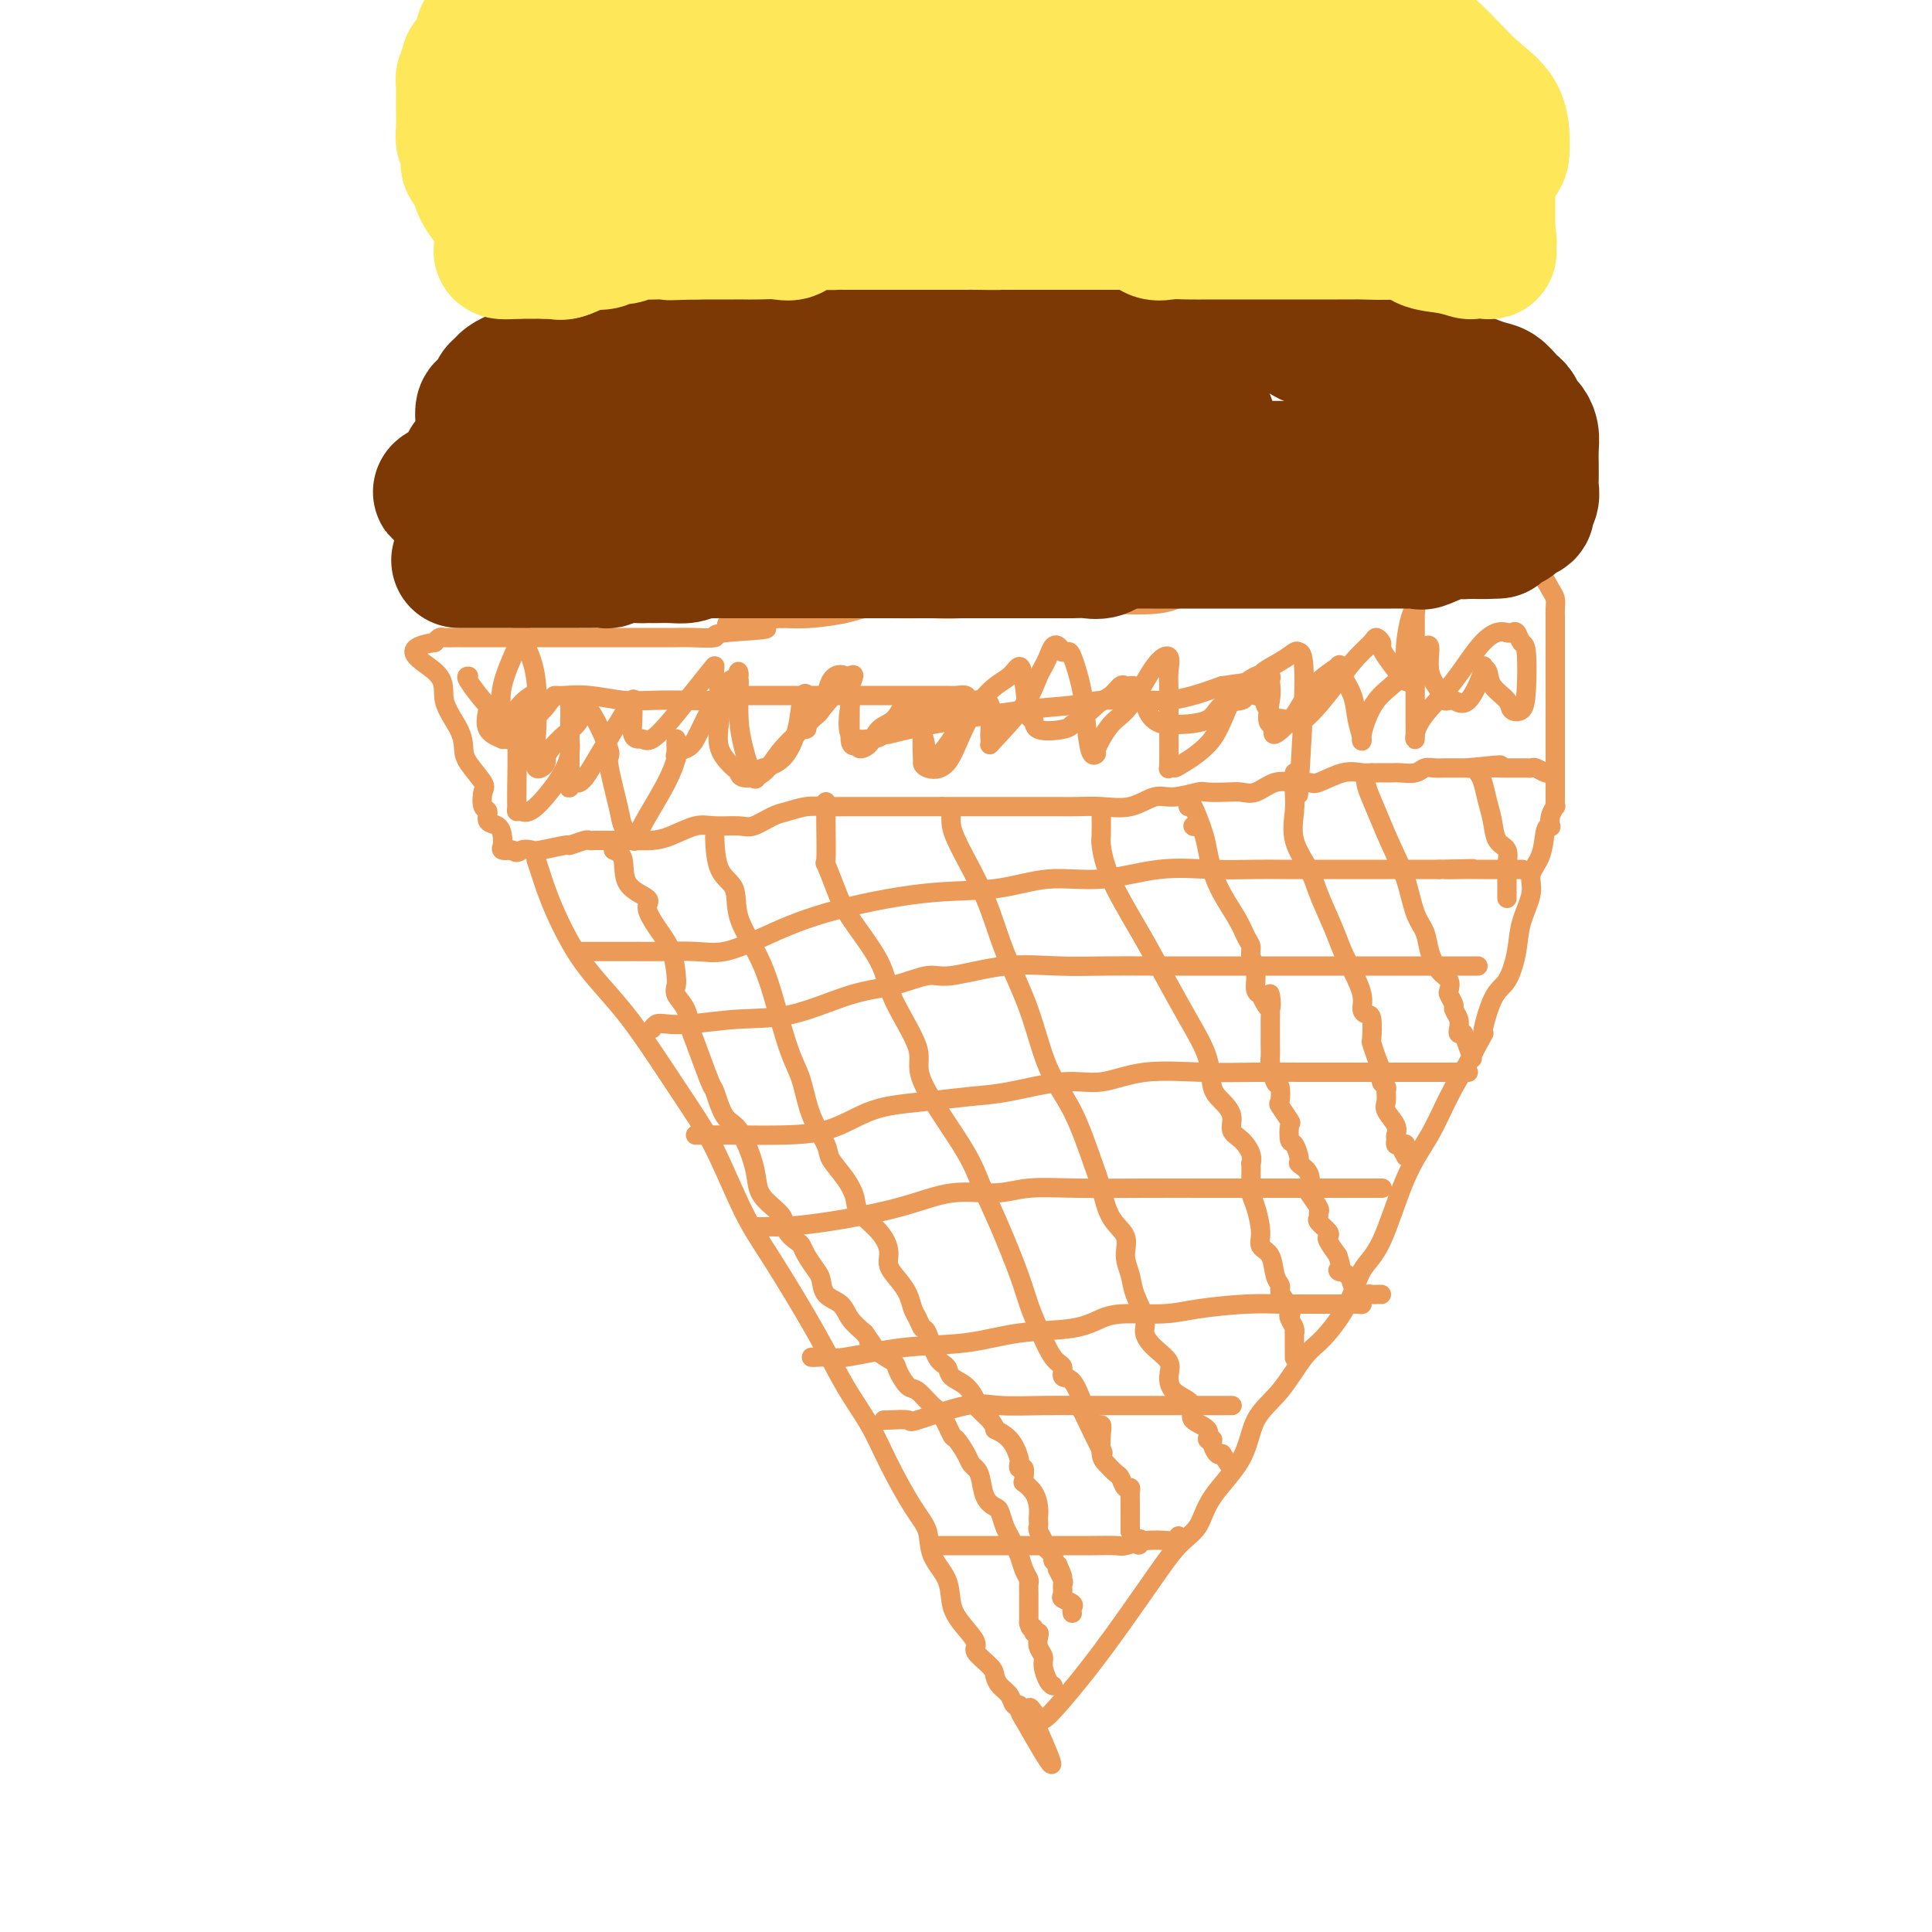 <svg viewBox='0 0 400 400' version='1.1' xmlns='http://www.w3.org/2000/svg' xmlns:xlink='http://www.w3.org/1999/xlink'><g fill='none' stroke='#EC9A57' stroke-width='4' stroke-linecap='round' stroke-linejoin='round'><path d='M111,178c0.352,1.041 0.703,2.082 1,3c0.297,0.918 0.539,1.713 1,3c0.461,1.287 1.141,3.065 2,5c0.859,1.935 1.898,4.027 3,6c1.102,1.973 2.267,3.826 4,6c1.733,2.174 4.034,4.670 6,7c1.966,2.330 3.595,4.495 6,8c2.405,3.505 5.584,8.352 8,12c2.416,3.648 4.070,6.097 6,10c1.930,3.903 4.137,9.259 6,13c1.863,3.741 3.382,5.868 6,10c2.618,4.132 6.335,10.268 9,15c2.665,4.732 4.276,8.060 6,11c1.724,2.940 3.559,5.493 5,8c1.441,2.507 2.488,4.970 4,8c1.512,3.030 3.490,6.628 5,9c1.510,2.372 2.553,3.519 3,5c0.447,1.481 0.300,3.297 1,5c0.700,1.703 2.248,3.295 3,5c0.752,1.705 0.709,3.524 1,5c0.291,1.476 0.914,2.608 2,4c1.086,1.392 2.633,3.045 3,4c0.367,0.955 -0.445,1.214 0,2c0.445,0.786 2.146,2.099 3,3c0.854,0.901 0.860,1.390 1,2c0.140,0.610 0.415,1.343 1,2c0.585,0.657 1.480,1.240 2,2c0.520,0.760 0.665,1.699 1,2c0.335,0.301 0.859,-0.034 1,0c0.141,0.034 -0.103,0.438 0,1c0.103,0.562 0.551,1.281 1,2'/><path d='M212,356c10.292,18.252 4.021,4.882 2,0c-2.021,-4.882 0.208,-1.277 1,0c0.792,1.277 0.146,0.227 0,0c-0.146,-0.227 0.207,0.368 1,0c0.793,-0.368 2.026,-1.699 4,-4c1.974,-2.301 4.689,-5.571 8,-10c3.311,-4.429 7.220,-10.015 10,-14c2.780,-3.985 4.433,-6.368 6,-8c1.567,-1.632 3.047,-2.513 4,-4c0.953,-1.487 1.378,-3.581 3,-6c1.622,-2.419 4.442,-5.162 6,-8c1.558,-2.838 1.856,-5.772 3,-8c1.144,-2.228 3.134,-3.751 5,-6c1.866,-2.249 3.607,-5.223 5,-7c1.393,-1.777 2.437,-2.356 4,-4c1.563,-1.644 3.646,-4.351 5,-7c1.354,-2.649 1.979,-5.238 3,-7c1.021,-1.762 2.439,-2.696 4,-6c1.561,-3.304 3.264,-8.978 5,-13c1.736,-4.022 3.506,-6.390 5,-9c1.494,-2.610 2.713,-5.460 4,-8c1.287,-2.540 2.644,-4.770 4,-7'/><path d='M304,220c4.466,-8.713 3.132,-5.497 3,-6c-0.132,-0.503 0.939,-4.725 2,-7c1.061,-2.275 2.111,-2.604 3,-4c0.889,-1.396 1.618,-3.859 2,-6c0.382,-2.141 0.417,-3.961 1,-6c0.583,-2.039 1.715,-4.298 2,-6c0.285,-1.702 -0.277,-2.847 0,-4c0.277,-1.153 1.394,-2.314 2,-4c0.606,-1.686 0.702,-3.895 1,-5c0.298,-1.105 0.798,-1.104 1,-1c0.202,0.104 0.107,0.312 0,0c-0.107,-0.312 -0.225,-1.143 0,-2c0.225,-0.857 0.792,-1.740 1,-2c0.208,-0.260 0.056,0.101 0,0c-0.056,-0.101 -0.015,-0.666 0,-1c0.015,-0.334 0.004,-0.436 0,-1c-0.004,-0.564 -0.001,-1.590 0,-2c0.001,-0.410 0.001,-0.205 0,0'/><path d='M322,163c0.000,0.018 0.000,0.036 0,-1c-0.000,-1.036 -0.000,-3.126 0,-4c0.000,-0.874 0.000,-0.531 0,-2c-0.000,-1.469 -0.000,-4.749 0,-7c0.000,-2.251 0.000,-3.472 0,-4c-0.000,-0.528 -0.000,-0.363 0,-1c0.000,-0.637 0.000,-2.075 0,-3c-0.000,-0.925 -0.000,-1.338 0,-2c0.000,-0.662 0.000,-1.574 0,-2c-0.000,-0.426 -0.000,-0.365 0,-1c0.000,-0.635 0.000,-1.966 0,-3c-0.000,-1.034 -0.000,-1.771 0,-2c0.000,-0.229 0.001,0.052 0,0c-0.001,-0.052 -0.002,-0.435 0,-1c0.002,-0.565 0.009,-1.311 0,-2c-0.009,-0.689 -0.033,-1.320 0,-2c0.033,-0.680 0.122,-1.409 0,-2c-0.122,-0.591 -0.456,-1.044 -1,-2c-0.544,-0.956 -1.298,-2.416 -2,-3c-0.702,-0.584 -1.351,-0.292 -2,0'/><path d='M317,119c-1.089,-1.204 -1.311,-0.715 -2,0c-0.689,0.715 -1.843,1.656 -3,2c-1.157,0.344 -2.315,0.090 -3,0c-0.685,-0.090 -0.898,-0.017 -1,0c-0.102,0.017 -0.095,-0.024 -1,0c-0.905,0.024 -2.723,0.111 -4,0c-1.277,-0.111 -2.011,-0.422 -3,0c-0.989,0.422 -2.231,1.577 -3,2c-0.769,0.423 -1.063,0.113 -2,0c-0.937,-0.113 -2.515,-0.030 -4,0c-1.485,0.030 -2.878,0.008 -5,0c-2.122,-0.008 -4.975,-0.002 -7,0c-2.025,0.002 -3.223,0.001 -5,0c-1.777,-0.001 -4.134,-0.002 -6,0c-1.866,0.002 -3.240,0.008 -5,0c-1.760,-0.008 -3.905,-0.030 -6,0c-2.095,0.030 -4.140,0.113 -6,0c-1.860,-0.113 -3.534,-0.422 -5,0c-1.466,0.422 -2.725,1.576 -6,2c-3.275,0.424 -8.565,0.117 -12,0c-3.435,-0.117 -5.016,-0.046 -7,0c-1.984,0.046 -4.372,0.065 -7,0c-2.628,-0.065 -5.497,-0.213 -8,0c-2.503,0.213 -4.641,0.788 -7,1c-2.359,0.212 -4.939,0.059 -6,0c-1.061,-0.059 -0.603,-0.026 -2,0c-1.397,0.026 -4.648,0.046 -7,0c-2.352,-0.046 -3.806,-0.157 -5,0c-1.194,0.157 -2.129,0.581 -4,1c-1.871,0.419 -4.677,0.834 -7,1c-2.323,0.166 -4.161,0.083 -6,0'/><path d='M162,128c-21.318,1.182 -7.114,1.637 -4,2c3.114,0.363 -4.862,0.633 -8,1c-3.138,0.367 -1.439,0.830 -2,1c-0.561,0.170 -3.383,0.045 -5,0c-1.617,-0.045 -2.029,-0.012 -3,0c-0.971,0.012 -2.503,0.003 -4,0c-1.497,-0.003 -2.961,-0.001 -4,0c-1.039,0.001 -1.654,0.000 -3,0c-1.346,-0.000 -3.422,-0.000 -5,0c-1.578,0.000 -2.657,0.000 -4,0c-1.343,-0.000 -2.950,-0.000 -4,0c-1.050,0.000 -1.542,0.000 -2,0c-0.458,-0.000 -0.881,-0.000 -2,0c-1.119,0.000 -2.934,0.000 -4,0c-1.066,-0.000 -1.384,-0.000 -2,0c-0.616,0.000 -1.531,0.000 -3,0c-1.469,-0.000 -3.493,-0.001 -5,0c-1.507,0.001 -2.498,0.003 -3,0c-0.502,-0.003 -0.516,-0.011 -1,0c-0.484,0.011 -1.438,0.041 -2,0c-0.562,-0.041 -0.732,-0.155 -1,0c-0.268,0.155 -0.634,0.577 -1,1'/><path d='M90,133c-8.276,1.232 -2.465,3.812 0,6c2.465,2.188 1.586,3.983 2,6c0.414,2.017 2.122,4.254 3,6c0.878,1.746 0.928,3.000 1,4c0.072,1.000 0.167,1.744 1,3c0.833,1.256 2.403,3.023 3,4c0.597,0.977 0.219,1.164 0,2c-0.219,0.836 -0.279,2.321 0,3c0.279,0.679 0.898,0.553 1,1c0.102,0.447 -0.314,1.468 0,2c0.314,0.532 1.358,0.573 2,1c0.642,0.427 0.884,1.238 1,2c0.116,0.762 0.108,1.474 0,2c-0.108,0.526 -0.317,0.864 0,1c0.317,0.136 1.158,0.068 2,0'/><path d='M106,176c1.116,0.933 1.407,0.265 2,0c0.593,-0.265 1.490,-0.127 2,0c0.510,0.127 0.633,0.244 2,0c1.367,-0.244 3.977,-0.850 5,-1c1.023,-0.150 0.458,0.156 1,0c0.542,-0.156 2.190,-0.774 3,-1c0.810,-0.226 0.783,-0.061 1,0c0.217,0.061 0.679,0.016 1,0c0.321,-0.016 0.501,-0.004 1,0c0.499,0.004 1.318,-0.001 2,0c0.682,0.001 1.228,0.007 2,0c0.772,-0.007 1.769,-0.026 3,0c1.231,0.026 2.697,0.098 4,0c1.303,-0.098 2.444,-0.364 4,-1c1.556,-0.636 3.526,-1.641 5,-2c1.474,-0.359 2.452,-0.071 4,0c1.548,0.071 3.666,-0.076 5,0c1.334,0.076 1.883,0.374 3,0c1.117,-0.374 2.803,-1.421 4,-2c1.197,-0.579 1.907,-0.691 3,-1c1.093,-0.309 2.570,-0.815 4,-1c1.430,-0.185 2.811,-0.050 4,0c1.189,0.050 2.184,0.013 4,0c1.816,-0.013 4.454,-0.004 6,0c1.546,0.004 2.002,0.001 3,0c0.998,-0.001 2.538,-0.000 4,0c1.462,0.000 2.846,0.000 4,0c1.154,-0.000 2.077,-0.000 3,0'/><path d='M195,167c5.229,-0.000 4.303,-0.000 5,0c0.697,0.000 3.017,0.000 5,0c1.983,-0.000 3.627,-0.001 5,0c1.373,0.001 2.473,0.002 4,0c1.527,-0.002 3.479,-0.008 5,0c1.521,0.008 2.610,0.031 4,0c1.390,-0.031 3.080,-0.117 5,0c1.920,0.117 4.070,0.438 6,0c1.930,-0.438 3.640,-1.634 5,-2c1.360,-0.366 2.370,0.097 4,0c1.630,-0.097 3.881,-0.756 5,-1c1.119,-0.244 1.107,-0.073 2,0c0.893,0.073 2.693,0.048 4,0c1.307,-0.048 2.122,-0.118 3,0c0.878,0.118 1.818,0.426 3,0c1.182,-0.426 2.605,-1.586 4,-2c1.395,-0.414 2.761,-0.083 4,0c1.239,0.083 2.351,-0.083 3,0c0.649,0.083 0.835,0.415 2,0c1.165,-0.415 3.308,-1.575 5,-2c1.692,-0.425 2.932,-0.113 4,0c1.068,0.113 1.963,0.026 3,0c1.037,-0.026 2.217,0.007 3,0c0.783,-0.007 1.168,-0.054 2,0c0.832,0.054 2.109,0.211 3,0c0.891,-0.211 1.394,-0.789 2,-1c0.606,-0.211 1.314,-0.057 2,0c0.686,0.057 1.349,0.015 2,0c0.651,-0.015 1.291,-0.004 2,0c0.709,0.004 1.488,0.001 2,0c0.512,-0.001 0.756,-0.001 1,0'/><path d='M304,159c11.487,-1.238 5.206,-0.332 3,0c-2.206,0.332 -0.336,0.089 1,0c1.336,-0.089 2.136,-0.024 3,0c0.864,0.024 1.790,0.007 2,0c0.210,-0.007 -0.295,-0.003 0,0c0.295,0.003 1.392,0.005 2,0c0.608,-0.005 0.727,-0.015 1,0c0.273,0.015 0.700,0.057 1,0c0.300,-0.057 0.472,-0.211 1,0c0.528,0.211 1.411,0.788 2,1c0.589,0.212 0.882,0.061 1,0c0.118,-0.061 0.059,-0.030 0,0'/><path d='M120,197c0.351,0.000 0.702,0.000 1,0c0.298,-0.000 0.543,-0.001 1,0c0.457,0.001 1.127,0.002 3,0c1.873,-0.002 4.951,-0.008 7,0c2.049,0.008 3.071,0.029 5,0c1.929,-0.029 4.764,-0.110 7,0c2.236,0.110 3.872,0.410 6,0c2.128,-0.410 4.750,-1.529 8,-3c3.250,-1.471 7.130,-3.292 13,-5c5.870,-1.708 13.731,-3.302 20,-4c6.269,-0.698 10.945,-0.499 15,-1c4.055,-0.501 7.487,-1.704 11,-2c3.513,-0.296 7.106,0.313 11,0c3.894,-0.313 8.089,-1.548 12,-2c3.911,-0.452 7.539,-0.121 11,0c3.461,0.121 6.754,0.032 9,0c2.246,-0.032 3.444,-0.009 5,0c1.556,0.009 3.469,0.002 5,0c1.531,-0.002 2.679,-0.001 4,0c1.321,0.001 2.816,0.000 4,0c1.184,-0.000 2.058,-0.000 3,0c0.942,0.000 1.953,0.000 3,0c1.047,-0.000 2.129,-0.000 3,0c0.871,0.000 1.532,0.000 2,0c0.468,-0.000 0.745,-0.000 1,0c0.255,0.000 0.488,0.000 1,0c0.512,-0.000 1.302,-0.000 2,0c0.698,0.000 1.303,0.000 2,0c0.697,-0.000 1.485,-0.000 2,0c0.515,0.000 0.758,0.000 1,0'/><path d='M298,180c12.811,-0.309 4.340,-0.083 2,0c-2.340,0.083 1.453,0.022 3,0c1.547,-0.022 0.848,-0.006 1,0c0.152,0.006 1.154,0.002 2,0c0.846,-0.002 1.536,-0.000 2,0c0.464,0.000 0.703,0.000 1,0c0.297,-0.000 0.652,-0.000 1,0c0.348,0.000 0.689,0.000 1,0c0.311,-0.000 0.592,-0.000 1,0c0.408,0.000 0.945,0.000 1,0c0.055,-0.000 -0.370,-0.000 0,0c0.370,0.000 1.534,0.000 2,0c0.466,-0.000 0.233,-0.000 0,0'/><path d='M135,213c0.285,-0.415 0.569,-0.829 1,-1c0.431,-0.171 1.007,-0.098 2,0c0.993,0.098 2.401,0.221 5,0c2.599,-0.221 6.387,-0.785 10,-1c3.613,-0.215 7.051,-0.080 11,-1c3.949,-0.920 8.407,-2.895 12,-4c3.593,-1.105 6.319,-1.340 9,-2c2.681,-0.660 5.316,-1.746 7,-2c1.684,-0.254 2.416,0.324 5,0c2.584,-0.324 7.018,-1.551 11,-2c3.982,-0.449 7.511,-0.120 11,0c3.489,0.120 6.937,0.032 10,0c3.063,-0.032 5.739,-0.009 9,0c3.261,0.009 7.106,0.002 10,0c2.894,-0.002 4.837,-0.001 8,0c3.163,0.001 7.547,0.000 11,0c3.453,-0.000 5.976,-0.000 8,0c2.024,0.000 3.549,0.000 6,0c2.451,-0.000 5.826,-0.000 8,0c2.174,0.000 3.146,0.000 5,0c1.854,-0.000 4.592,-0.000 6,0c1.408,0.000 1.488,0.000 2,0c0.512,-0.000 1.457,-0.000 2,0c0.543,0.000 0.685,0.000 1,0c0.315,-0.000 0.804,-0.000 1,0c0.196,0.000 0.098,0.000 0,0'/><path d='M144,235c0.178,-0.001 0.355,-0.001 1,0c0.645,0.001 1.756,0.005 3,0c1.244,-0.005 2.619,-0.018 5,0c2.381,0.018 5.767,0.069 9,0c3.233,-0.069 6.313,-0.256 9,-1c2.687,-0.744 4.982,-2.043 7,-3c2.018,-0.957 3.759,-1.571 6,-2c2.241,-0.429 4.981,-0.673 8,-1c3.019,-0.327 6.318,-0.736 9,-1c2.682,-0.264 4.747,-0.382 8,-1c3.253,-0.618 7.692,-1.735 11,-2c3.308,-0.265 5.483,0.321 8,0c2.517,-0.321 5.374,-1.550 9,-2c3.626,-0.450 8.021,-0.121 12,0c3.979,0.121 7.540,0.032 11,0c3.460,-0.032 6.817,-0.009 10,0c3.183,0.009 6.190,0.002 9,0c2.810,-0.002 5.422,-0.001 7,0c1.578,0.001 2.121,0.000 3,0c0.879,-0.000 2.095,-0.000 3,0c0.905,0.000 1.499,0.000 3,0c1.501,-0.000 3.908,-0.000 5,0c1.092,0.000 0.867,0.000 1,0c0.133,-0.000 0.623,-0.000 1,0c0.377,0.000 0.640,0.000 1,0c0.360,-0.000 0.817,-0.000 1,0c0.183,0.000 0.091,0.000 0,0'/><path d='M157,254c1.748,-0.013 3.496,-0.025 4,0c0.504,0.025 -0.236,0.089 1,0c1.236,-0.089 4.448,-0.329 9,-1c4.552,-0.671 10.444,-1.773 15,-3c4.556,-1.227 7.777,-2.577 11,-3c3.223,-0.423 6.448,0.083 9,0c2.552,-0.083 4.433,-0.754 7,-1c2.567,-0.246 5.822,-0.066 10,0c4.178,0.066 9.278,0.018 14,0c4.722,-0.018 9.065,-0.005 13,0c3.935,0.005 7.463,0.001 11,0c3.537,-0.001 7.085,-0.000 10,0c2.915,0.000 5.198,0.000 7,0c1.802,-0.000 3.124,-0.000 4,0c0.876,0.000 1.307,0.000 2,0c0.693,-0.000 1.648,-0.000 2,0c0.352,0.000 0.101,0.000 0,0c-0.101,-0.000 -0.050,-0.000 0,0'/><path d='M168,281c0.243,0.015 0.487,0.030 1,0c0.513,-0.030 1.296,-0.106 2,0c0.704,0.106 1.328,0.394 4,0c2.672,-0.394 7.393,-1.471 12,-2c4.607,-0.529 9.099,-0.510 13,-1c3.901,-0.490 7.210,-1.490 11,-2c3.790,-0.510 8.059,-0.532 11,-1c2.941,-0.468 4.553,-1.383 6,-2c1.447,-0.617 2.730,-0.936 5,-1c2.270,-0.064 5.526,0.126 8,0c2.474,-0.126 4.166,-0.570 7,-1c2.834,-0.430 6.809,-0.847 10,-1c3.191,-0.153 5.598,-0.041 7,0c1.402,0.041 1.797,0.011 3,0c1.203,-0.011 3.212,-0.002 5,0c1.788,0.002 3.354,-0.002 4,0c0.646,0.002 0.372,0.011 1,0c0.628,-0.011 2.157,-0.041 3,0c0.843,0.041 0.999,0.155 1,0c0.001,-0.155 -0.154,-0.577 0,-1c0.154,-0.423 0.616,-0.845 1,-1c0.384,-0.155 0.691,-0.041 1,0c0.309,0.041 0.622,0.011 1,0c0.378,-0.011 0.822,-0.003 1,0c0.178,0.003 0.089,0.002 0,0'/><path d='M183,294c-0.040,0.024 -0.080,0.049 1,0c1.080,-0.049 3.280,-0.171 4,0c0.720,0.171 -0.041,0.634 2,0c2.041,-0.634 6.884,-2.366 10,-3c3.116,-0.634 4.506,-0.170 7,0c2.494,0.170 6.092,0.046 9,0c2.908,-0.046 5.125,-0.012 7,0c1.875,0.012 3.406,0.003 5,0c1.594,-0.003 3.250,-0.001 5,0c1.750,0.001 3.592,0.000 5,0c1.408,-0.000 2.381,-0.000 4,0c1.619,0.000 3.884,0.000 5,0c1.116,-0.000 1.084,-0.000 2,0c0.916,0.000 2.782,0.000 4,0c1.218,-0.000 1.790,-0.000 2,0c0.210,0.000 0.060,0.000 0,0c-0.060,-0.000 -0.030,-0.000 0,0'/><path d='M193,320c-0.064,0.000 -0.127,0.000 0,0c0.127,-0.000 0.445,-0.000 2,0c1.555,0.000 4.346,0.000 7,0c2.654,-0.000 5.170,-0.000 8,0c2.830,0.000 5.975,0.001 8,0c2.025,-0.001 2.931,-0.004 4,0c1.069,0.004 2.299,0.015 4,0c1.701,-0.015 3.871,-0.056 5,0c1.129,0.056 1.217,0.207 2,0c0.783,-0.207 2.262,-0.774 4,-1c1.738,-0.226 3.734,-0.112 5,0c1.266,0.112 1.802,0.223 2,0c0.198,-0.223 0.056,-0.778 0,-1c-0.056,-0.222 -0.028,-0.111 0,0'/><path d='M127,176c0.856,0.360 1.712,0.721 2,2c0.288,1.279 0.007,3.478 1,5c0.993,1.522 3.261,2.369 4,3c0.739,0.631 -0.050,1.047 0,2c0.050,0.953 0.940,2.443 2,4c1.060,1.557 2.291,3.181 3,5c0.709,1.819 0.897,3.832 1,5c0.103,1.168 0.119,1.489 0,2c-0.119,0.511 -0.375,1.210 0,2c0.375,0.790 1.381,1.671 2,3c0.619,1.329 0.851,3.106 1,4c0.149,0.894 0.216,0.907 1,3c0.784,2.093 2.283,6.268 3,8c0.717,1.732 0.650,1.023 1,2c0.350,0.977 1.118,3.640 2,5c0.882,1.360 1.879,1.417 3,3c1.121,1.583 2.365,4.693 3,7c0.635,2.307 0.660,3.812 1,5c0.340,1.188 0.994,2.058 2,3c1.006,0.942 2.363,1.956 3,3c0.637,1.044 0.556,2.118 1,3c0.444,0.882 1.415,1.572 2,2c0.585,0.428 0.785,0.594 1,1c0.215,0.406 0.446,1.052 1,2c0.554,0.948 1.432,2.196 2,3c0.568,0.804 0.826,1.163 1,2c0.174,0.837 0.263,2.152 1,3c0.737,0.848 2.121,1.228 3,2c0.879,0.772 1.251,1.935 2,3c0.749,1.065 1.874,2.033 3,3'/><path d='M179,276c3.555,5.000 1.442,2.500 1,2c-0.442,-0.500 0.786,1.002 2,2c1.214,0.998 2.412,1.493 3,2c0.588,0.507 0.566,1.025 1,2c0.434,0.975 1.325,2.405 2,3c0.675,0.595 1.136,0.353 2,1c0.864,0.647 2.133,2.183 3,3c0.867,0.817 1.331,0.916 2,2c0.669,1.084 1.541,3.155 2,4c0.459,0.845 0.504,0.465 1,1c0.496,0.535 1.441,1.985 2,3c0.559,1.015 0.731,1.596 1,2c0.269,0.404 0.635,0.631 1,1c0.365,0.369 0.728,0.879 1,2c0.272,1.121 0.454,2.852 1,4c0.546,1.148 1.456,1.711 2,2c0.544,0.289 0.723,0.303 1,1c0.277,0.697 0.651,2.077 1,3c0.349,0.923 0.672,1.389 1,2c0.328,0.611 0.662,1.367 1,2c0.338,0.633 0.679,1.142 1,2c0.321,0.858 0.622,2.065 1,3c0.378,0.935 0.833,1.599 1,2c0.167,0.401 0.045,0.541 0,1c-0.045,0.459 -0.012,1.239 0,2c0.012,0.761 0.003,1.503 0,2c-0.003,0.497 -0.001,0.749 0,1c0.001,0.251 0.000,0.500 0,1c-0.000,0.500 -0.000,1.250 0,2'/><path d='M213,336c0.397,1.865 0.890,1.027 1,1c0.110,-0.027 -0.163,0.755 0,1c0.163,0.245 0.761,-0.049 1,0c0.239,0.049 0.119,0.440 0,1c-0.119,0.560 -0.239,1.288 0,2c0.239,0.712 0.835,1.406 1,2c0.165,0.594 -0.100,1.087 0,2c0.100,0.913 0.565,2.246 1,3c0.435,0.754 0.838,0.930 1,1c0.162,0.070 0.081,0.035 0,0'/><path d='M148,174c-0.023,-0.593 -0.046,-1.187 0,0c0.046,1.187 0.162,4.153 1,6c0.838,1.847 2.399,2.575 3,4c0.601,1.425 0.244,3.546 1,6c0.756,2.454 2.626,5.241 4,8c1.374,2.759 2.254,5.488 3,8c0.746,2.512 1.360,4.805 2,7c0.640,2.195 1.308,4.291 2,6c0.692,1.709 1.410,3.030 2,5c0.590,1.970 1.051,4.590 2,7c0.949,2.410 2.384,4.612 3,6c0.616,1.388 0.413,1.963 1,3c0.587,1.037 1.965,2.535 3,4c1.035,1.465 1.726,2.895 2,4c0.274,1.105 0.132,1.885 1,3c0.868,1.115 2.747,2.567 4,4c1.253,1.433 1.880,2.849 2,4c0.120,1.151 -0.266,2.037 0,3c0.266,0.963 1.185,2.003 2,3c0.815,0.997 1.527,1.951 2,3c0.473,1.049 0.707,2.193 1,3c0.293,0.807 0.646,1.276 1,2c0.354,0.724 0.709,1.703 1,2c0.291,0.297 0.518,-0.088 1,1c0.482,1.088 1.219,3.647 2,5c0.781,1.353 1.604,1.499 2,2c0.396,0.501 0.363,1.358 1,2c0.637,0.642 1.944,1.069 3,2c1.056,0.931 1.861,2.366 2,3c0.139,0.634 -0.389,0.467 0,1c0.389,0.533 1.694,1.767 3,3'/><path d='M205,294c1.779,2.403 0.726,1.911 1,2c0.274,0.089 1.876,0.760 3,2c1.124,1.240 1.769,3.048 2,4c0.231,0.952 0.048,1.046 0,1c-0.048,-0.046 0.040,-0.233 0,0c-0.040,0.233 -0.209,0.884 0,1c0.209,0.116 0.795,-0.304 1,0c0.205,0.304 0.031,1.331 0,2c-0.031,0.669 0.083,0.981 0,1c-0.083,0.019 -0.362,-0.255 0,0c0.362,0.255 1.365,1.038 2,2c0.635,0.962 0.901,2.102 1,3c0.099,0.898 0.031,1.554 0,2c-0.031,0.446 -0.024,0.682 0,1c0.024,0.318 0.067,0.719 0,1c-0.067,0.281 -0.243,0.442 0,1c0.243,0.558 0.905,1.511 1,2c0.095,0.489 -0.377,0.512 0,1c0.377,0.488 1.601,1.439 2,2c0.399,0.561 -0.029,0.732 0,1c0.029,0.268 0.514,0.634 1,1'/><path d='M219,324c2.104,4.755 0.366,1.641 0,1c-0.366,-0.641 0.642,1.190 1,2c0.358,0.810 0.068,0.598 0,1c-0.068,0.402 0.087,1.418 0,2c-0.087,0.582 -0.416,0.731 0,1c0.416,0.269 1.575,0.660 2,1c0.425,0.340 0.114,0.630 0,1c-0.114,0.370 -0.033,0.820 0,1c0.033,0.180 0.016,0.090 0,0'/><path d='M171,166c0.003,0.183 0.007,0.365 0,1c-0.007,0.635 -0.024,1.722 0,4c0.024,2.278 0.090,5.745 0,7c-0.090,1.255 -0.337,0.297 0,1c0.337,0.703 1.259,3.066 2,5c0.741,1.934 1.302,3.440 3,6c1.698,2.560 4.535,6.175 6,9c1.465,2.825 1.560,4.860 3,8c1.440,3.140 4.226,7.385 5,10c0.774,2.615 -0.462,3.602 1,7c1.462,3.398 5.624,9.209 8,13c2.376,3.791 2.967,5.561 4,8c1.033,2.439 2.506,5.547 4,9c1.494,3.453 3.007,7.253 4,10c0.993,2.747 1.466,4.442 2,6c0.534,1.558 1.129,2.977 2,5c0.871,2.023 2.017,4.648 3,6c0.983,1.352 1.805,1.429 2,2c0.195,0.571 -0.235,1.634 0,2c0.235,0.366 1.135,0.035 2,1c0.865,0.965 1.696,3.228 2,4c0.304,0.772 0.082,0.054 0,0c-0.082,-0.054 -0.023,0.556 0,1c0.023,0.444 0.012,0.722 0,1'/><path d='M224,292c8.088,16.885 2.808,5.098 1,1c-1.808,-4.098 -0.143,-0.508 1,1c1.143,1.508 1.763,0.933 2,1c0.237,0.067 0.091,0.776 0,2c-0.091,1.224 -0.127,2.963 0,4c0.127,1.037 0.416,1.374 1,2c0.584,0.626 1.463,1.543 2,2c0.537,0.457 0.732,0.454 1,1c0.268,0.546 0.608,1.639 1,2c0.392,0.361 0.837,-0.011 1,0c0.163,0.011 0.044,0.405 0,1c-0.044,0.595 -0.012,1.391 0,2c0.012,0.609 0.003,1.031 0,2c-0.003,0.969 -0.002,2.484 0,4'/><path d='M234,317c2.000,4.333 2.000,2.667 2,2c0.000,-0.667 0.000,-0.333 0,0'/><path d='M197,168c-0.098,0.936 -0.196,1.872 0,3c0.196,1.128 0.687,2.449 2,5c1.313,2.551 3.449,6.333 5,10c1.551,3.667 2.516,7.218 4,11c1.484,3.782 3.486,7.794 5,12c1.514,4.206 2.540,8.607 4,12c1.460,3.393 3.355,5.779 5,9c1.645,3.221 3.039,7.278 4,10c0.961,2.722 1.490,4.111 2,6c0.510,1.889 1.000,4.278 2,6c1.000,1.722 2.511,2.775 3,4c0.489,1.225 -0.042,2.621 0,4c0.042,1.379 0.657,2.743 1,4c0.343,1.257 0.415,2.409 1,4c0.585,1.591 1.683,3.622 2,5c0.317,1.378 -0.149,2.102 0,3c0.149,0.898 0.912,1.970 2,3c1.088,1.030 2.503,2.019 3,3c0.497,0.981 0.078,1.954 0,3c-0.078,1.046 0.187,2.167 1,3c0.813,0.833 2.175,1.380 3,2c0.825,0.620 1.115,1.314 1,2c-0.115,0.686 -0.634,1.362 0,2c0.634,0.638 2.422,1.236 3,2c0.578,0.764 -0.052,1.694 0,2c0.052,0.306 0.787,-0.011 1,0c0.213,0.011 -0.097,0.349 0,1c0.097,0.651 0.599,1.615 1,2c0.401,0.385 0.700,0.193 1,0'/><path d='M253,301c2.667,4.167 1.333,2.083 0,0'/><path d='M228,168c0.020,2.025 0.041,4.050 0,5c-0.041,0.950 -0.143,0.824 0,2c0.143,1.176 0.532,3.653 2,7c1.468,3.347 4.014,7.565 6,11c1.986,3.435 3.413,6.089 5,9c1.587,2.911 3.333,6.081 5,9c1.667,2.919 3.254,5.587 4,8c0.746,2.413 0.650,4.571 1,6c0.350,1.429 1.145,2.129 2,3c0.855,0.871 1.770,1.912 2,3c0.230,1.088 -0.226,2.223 0,3c0.226,0.777 1.132,1.198 2,2c0.868,0.802 1.696,1.986 2,3c0.304,1.014 0.084,1.858 0,2c-0.084,0.142 -0.032,-0.419 0,0c0.032,0.419 0.045,1.817 0,3c-0.045,1.183 -0.149,2.149 0,3c0.149,0.851 0.550,1.586 1,3c0.450,1.414 0.947,3.506 1,5c0.053,1.494 -0.339,2.389 0,3c0.339,0.611 1.411,0.937 2,2c0.589,1.063 0.697,2.863 1,4c0.303,1.137 0.801,1.611 1,2c0.199,0.389 0.100,0.695 0,1'/><path d='M265,267c0.808,4.390 -0.172,1.365 0,1c0.172,-0.365 1.496,1.931 2,3c0.504,1.069 0.188,0.911 0,1c-0.188,0.089 -0.246,0.425 0,1c0.246,0.575 0.798,1.387 1,2c0.202,0.613 0.054,1.026 0,1c-0.054,-0.026 -0.014,-0.490 0,0c0.014,0.490 0.004,1.936 0,3c-0.004,1.064 -0.001,1.748 0,2c0.001,0.252 0.000,0.072 0,0c-0.000,-0.072 -0.000,-0.036 0,0'/><path d='M247,171c0.000,0.000 0.100,0.100 0.1,0.1'/><path d='M246,167c0.218,-0.489 0.436,-0.977 1,0c0.564,0.977 1.474,3.420 2,5c0.526,1.580 0.667,2.296 1,4c0.333,1.704 0.859,4.396 2,7c1.141,2.604 2.898,5.121 4,7c1.102,1.879 1.549,3.119 2,4c0.451,0.881 0.905,1.403 1,2c0.095,0.597 -0.171,1.270 0,2c0.171,0.730 0.778,1.518 1,2c0.222,0.482 0.059,0.658 0,1c-0.059,0.342 -0.013,0.851 0,1c0.013,0.149 -0.007,-0.063 0,0c0.007,0.063 0.040,0.402 0,1c-0.040,0.598 -0.154,1.457 0,2c0.154,0.543 0.577,0.772 1,1'/><path d='M261,206c2.774,5.877 2.207,1.071 2,0c-0.207,-1.071 -0.056,1.595 0,3c0.056,1.405 0.015,1.551 0,2c-0.015,0.449 -0.005,1.202 0,2c0.005,0.798 0.004,1.640 0,2c-0.004,0.360 -0.012,0.237 0,1c0.012,0.763 0.042,2.412 0,3c-0.042,0.588 -0.157,0.116 0,1c0.157,0.884 0.585,3.124 1,4c0.415,0.876 0.815,0.390 1,1c0.185,0.610 0.154,2.318 0,3c-0.154,0.682 -0.431,0.338 0,1c0.431,0.662 1.570,2.332 2,3c0.430,0.668 0.152,0.336 0,1c-0.152,0.664 -0.177,2.326 0,3c0.177,0.674 0.556,0.360 1,1c0.444,0.640 0.954,2.235 1,3c0.046,0.765 -0.372,0.699 0,1c0.372,0.301 1.536,0.970 2,2c0.464,1.030 0.230,2.423 0,3c-0.230,0.577 -0.456,0.339 0,1c0.456,0.661 1.594,2.222 2,3c0.406,0.778 0.081,0.772 0,1c-0.081,0.228 0.082,0.690 0,1c-0.082,0.310 -0.409,0.470 0,1c0.409,0.530 1.553,1.431 2,2c0.447,0.569 0.197,0.807 0,1c-0.197,0.193 -0.342,0.341 0,1c0.342,0.659 1.171,1.830 2,3'/><path d='M277,260c1.438,4.356 0.032,3.244 0,3c-0.032,-0.244 1.311,0.378 2,1c0.689,0.622 0.724,1.244 1,2c0.276,0.756 0.793,1.644 1,2c0.207,0.356 0.103,0.178 0,0'/><path d='M268,160c-0.022,1.378 -0.043,2.757 0,4c0.043,1.243 0.151,2.351 0,4c-0.151,1.649 -0.560,3.837 0,6c0.560,2.163 2.089,4.299 3,6c0.911,1.701 1.204,2.965 2,5c0.796,2.035 2.093,4.839 3,7c0.907,2.161 1.423,3.679 2,5c0.577,1.321 1.216,2.445 2,4c0.784,1.555 1.713,3.542 2,5c0.287,1.458 -0.067,2.388 0,3c0.067,0.612 0.557,0.905 1,1c0.443,0.095 0.841,-0.007 1,1c0.159,1.007 0.080,3.124 0,4c-0.080,0.876 -0.161,0.511 0,1c0.161,0.489 0.565,1.832 1,3c0.435,1.168 0.902,2.162 1,3c0.098,0.838 -0.172,1.522 0,2c0.172,0.478 0.786,0.750 1,1c0.214,0.250 0.029,0.476 0,1c-0.029,0.524 0.097,1.344 0,2c-0.097,0.656 -0.419,1.146 0,2c0.419,0.854 1.579,2.071 2,3c0.421,0.929 0.102,1.569 0,2c-0.102,0.431 0.011,0.655 0,1c-0.011,0.345 -0.146,0.813 0,1c0.146,0.187 0.573,0.094 1,0'/><path d='M290,237c1.155,3.905 1.042,0.667 1,0c-0.042,-0.667 -0.012,1.238 0,2c0.012,0.762 0.006,0.381 0,0'/><path d='M284,160c-0.381,0.303 -0.761,0.605 -1,1c-0.239,0.395 -0.335,0.882 0,2c0.335,1.118 1.102,2.868 2,5c0.898,2.132 1.928,4.646 3,7c1.072,2.354 2.188,4.550 3,7c0.812,2.450 1.321,5.156 2,7c0.679,1.844 1.527,2.827 2,4c0.473,1.173 0.571,2.537 1,4c0.429,1.463 1.191,3.026 2,4c0.809,0.974 1.666,1.359 2,2c0.334,0.641 0.146,1.536 0,2c-0.146,0.464 -0.249,0.495 0,1c0.249,0.505 0.851,1.484 1,2c0.149,0.516 -0.153,0.569 0,1c0.153,0.431 0.763,1.239 1,2c0.237,0.761 0.102,1.474 0,2c-0.102,0.526 -0.172,0.865 0,1c0.172,0.135 0.586,0.068 1,0'/><path d='M303,214c3.167,9.000 1.583,4.500 0,0'/><path d='M304,159c0.334,-0.078 0.667,-0.157 1,0c0.333,0.157 0.665,0.549 1,1c0.335,0.451 0.672,0.959 1,2c0.328,1.041 0.648,2.614 1,4c0.352,1.386 0.735,2.585 1,4c0.265,1.415 0.411,3.048 1,4c0.589,0.952 1.622,1.225 2,2c0.378,0.775 0.101,2.054 0,3c-0.101,0.946 -0.027,1.559 0,2c0.027,0.441 0.007,0.709 0,1c-0.007,0.291 -0.002,0.603 0,1c0.002,0.397 0.001,0.877 0,1c-0.001,0.123 -0.000,-0.111 0,0c0.000,0.111 0.000,0.568 0,1c-0.000,0.432 -0.000,0.838 0,1c0.000,0.162 0.000,0.081 0,0'/><path d='M97,140c-0.302,0.002 -0.605,0.004 0,1c0.605,0.996 2.117,2.984 3,4c0.883,1.016 1.137,1.058 1,2c-0.137,0.942 -0.666,2.783 0,4c0.666,1.217 2.526,1.810 3,2c0.474,0.190 -0.438,-0.022 0,0c0.438,0.022 2.225,0.277 3,0c0.775,-0.277 0.536,-1.086 1,-2c0.464,-0.914 1.631,-1.934 2,-3c0.369,-1.066 -0.059,-2.178 0,-3c0.059,-0.822 0.604,-1.352 0,-1c-0.604,0.352 -2.359,1.587 -3,3c-0.641,1.413 -0.170,3.005 0,6c0.170,2.995 0.037,7.394 0,10c-0.037,2.606 0.022,3.419 0,4c-0.022,0.581 -0.125,0.928 0,1c0.125,0.072 0.478,-0.132 1,0c0.522,0.132 1.212,0.600 3,-1c1.788,-1.600 4.675,-5.266 6,-8c1.325,-2.734 1.087,-4.534 1,-6c-0.087,-1.466 -0.023,-2.597 0,-4c0.023,-1.403 0.006,-3.077 0,-3c-0.006,0.077 -0.002,1.905 0,3c0.002,1.095 0.000,1.459 0,2c-0.000,0.541 -0.000,1.261 0,3c0.000,1.739 0.000,4.497 0,6c-0.000,1.503 -0.000,1.752 0,2'/><path d='M118,162c-0.083,2.427 -0.290,0.495 0,0c0.290,-0.495 1.076,0.448 2,0c0.924,-0.448 1.985,-2.289 3,-4c1.015,-1.711 1.985,-3.294 3,-5c1.015,-1.706 2.076,-3.534 3,-5c0.924,-1.466 1.711,-2.568 2,-3c0.289,-0.432 0.081,-0.192 0,0c-0.081,0.192 -0.033,0.338 0,1c0.033,0.662 0.052,1.841 0,3c-0.052,1.159 -0.174,2.299 0,3c0.174,0.701 0.643,0.962 1,1c0.357,0.038 0.603,-0.147 1,0c0.397,0.147 0.944,0.626 2,0c1.056,-0.626 2.622,-2.358 4,-4c1.378,-1.642 2.569,-3.194 4,-5c1.431,-1.806 3.102,-3.868 4,-5c0.898,-1.132 1.022,-1.336 1,-1c-0.022,0.336 -0.192,1.211 0,2c0.192,0.789 0.745,1.492 1,3c0.255,1.508 0.212,3.819 0,6c-0.212,2.181 -0.594,4.230 0,6c0.594,1.770 2.165,3.260 3,4c0.835,0.740 0.935,0.732 1,1c0.065,0.268 0.094,0.814 1,1c0.906,0.186 2.687,0.011 4,-1c1.313,-1.011 2.156,-2.859 4,-5c1.844,-2.141 4.689,-4.577 7,-7c2.311,-2.423 4.089,-4.835 5,-6c0.911,-1.165 0.956,-1.082 1,-1'/><path d='M175,141c2.860,-2.827 1.512,-0.393 1,1c-0.512,1.393 -0.186,1.746 0,2c0.186,0.254 0.233,0.408 0,2c-0.233,1.592 -0.745,4.623 0,6c0.745,1.377 2.747,1.102 4,1c1.253,-0.102 1.758,-0.031 3,-1c1.242,-0.969 3.223,-2.977 4,-4c0.777,-1.023 0.352,-1.059 1,-1c0.648,0.059 2.370,0.215 3,1c0.630,0.785 0.167,2.199 0,4c-0.167,1.801 -0.037,3.990 0,5c0.037,1.010 -0.017,0.843 0,1c0.017,0.157 0.105,0.639 1,1c0.895,0.361 2.597,0.599 4,-1c1.403,-1.599 2.509,-5.037 4,-8c1.491,-2.963 3.369,-5.451 5,-7c1.631,-1.549 3.015,-2.158 4,-3c0.985,-0.842 1.569,-1.917 2,-2c0.431,-0.083 0.707,0.826 1,3c0.293,2.174 0.603,5.613 1,7c0.397,1.387 0.879,0.722 1,1c0.121,0.278 -0.121,1.498 1,2c1.121,0.502 3.606,0.286 5,0c1.394,-0.286 1.697,-0.643 2,-1'/><path d='M222,150c2.062,-0.972 3.717,-2.901 5,-4c1.283,-1.099 2.192,-1.367 3,-2c0.808,-0.633 1.514,-1.631 2,-2c0.486,-0.369 0.754,-0.109 1,0c0.246,0.109 0.472,0.068 1,0c0.528,-0.068 1.359,-0.161 2,1c0.641,1.161 1.092,3.578 2,5c0.908,1.422 2.271,1.849 3,2c0.729,0.151 0.823,0.027 1,0c0.177,-0.027 0.438,0.042 2,0c1.562,-0.042 4.424,-0.194 6,-1c1.576,-0.806 1.866,-2.265 3,-3c1.134,-0.735 3.111,-0.746 4,-1c0.889,-0.254 0.691,-0.750 1,-1c0.309,-0.250 1.125,-0.252 2,0c0.875,0.252 1.809,0.759 2,1c0.191,0.241 -0.360,0.215 0,1c0.360,0.785 1.633,2.381 2,3c0.367,0.619 -0.170,0.262 0,0c0.170,-0.262 1.047,-0.430 2,0c0.953,0.430 1.981,1.459 4,0c2.019,-1.459 5.028,-5.407 7,-8c1.972,-2.593 2.906,-3.830 4,-5c1.094,-1.170 2.347,-2.271 3,-3c0.653,-0.729 0.707,-1.085 1,-1c0.293,0.085 0.825,0.611 1,1c0.175,0.389 -0.005,0.640 0,1c0.005,0.360 0.197,0.828 1,2c0.803,1.172 2.216,3.046 3,4c0.784,0.954 0.938,0.987 1,1c0.062,0.013 0.031,0.007 0,0'/><path d='M291,141c1.568,0.955 1.988,-0.657 2,-1c0.012,-0.343 -0.385,0.583 0,0c0.385,-0.583 1.551,-2.677 2,-4c0.449,-1.323 0.180,-1.876 0,-2c-0.180,-0.124 -0.270,0.181 0,0c0.270,-0.181 0.899,-0.847 1,0c0.101,0.847 -0.327,3.208 0,5c0.327,1.792 1.410,3.014 2,4c0.590,0.986 0.688,1.734 1,2c0.312,0.266 0.837,0.050 1,0c0.163,-0.050 -0.038,0.067 0,0c0.038,-0.067 0.315,-0.318 1,0c0.685,0.318 1.778,1.204 3,0c1.222,-1.204 2.573,-4.499 3,-6c0.427,-1.501 -0.069,-1.208 0,-1c0.069,0.208 0.705,0.331 1,1c0.295,0.669 0.251,1.885 1,3c0.749,1.115 2.293,2.130 3,3c0.707,0.870 0.579,1.594 1,2c0.421,0.406 1.392,0.494 2,0c0.608,-0.494 0.854,-1.568 1,-4c0.146,-2.432 0.194,-6.221 0,-8c-0.194,-1.779 -0.629,-1.549 -1,-2c-0.371,-0.451 -0.677,-1.583 -1,-2c-0.323,-0.417 -0.664,-0.119 -1,0c-0.336,0.119 -0.668,0.060 -1,0'/><path d='M312,131c-1.476,-0.553 -3.166,0.064 -5,2c-1.834,1.936 -3.812,5.191 -6,8c-2.188,2.809 -4.586,5.170 -6,7c-1.414,1.830 -1.843,3.127 -2,4c-0.157,0.873 -0.042,1.322 0,1c0.042,-0.322 0.011,-1.416 0,-4c-0.011,-2.584 -0.002,-6.658 0,-10c0.002,-3.342 -0.002,-5.950 0,-8c0.002,-2.050 0.011,-3.541 0,-4c-0.011,-0.459 -0.041,0.113 0,0c0.041,-0.113 0.153,-0.912 0,-1c-0.153,-0.088 -0.571,0.533 -1,2c-0.429,1.467 -0.871,3.779 -1,6c-0.129,2.221 0.053,4.349 -1,6c-1.053,1.651 -3.342,2.823 -5,5c-1.658,2.177 -2.687,5.357 -3,7c-0.313,1.643 0.089,1.747 0,1c-0.089,-0.747 -0.670,-2.347 -1,-4c-0.330,-1.653 -0.410,-3.360 -1,-5c-0.590,-1.640 -1.691,-3.214 -2,-4c-0.309,-0.786 0.173,-0.785 0,-1c-0.173,-0.215 -1.000,-0.648 -1,-1c-0.000,-0.352 0.826,-0.625 0,0c-0.826,0.625 -3.304,2.147 -5,4c-1.696,1.853 -2.611,4.037 -4,6c-1.389,1.963 -3.254,3.704 -4,4c-0.746,0.296 -0.373,-0.852 0,-2'/><path d='M264,150c-2.384,0.645 -1.345,-2.743 -1,-5c0.345,-2.257 -0.004,-3.382 0,-4c0.004,-0.618 0.362,-0.730 0,-1c-0.362,-0.270 -1.445,-0.699 -3,0c-1.555,0.699 -3.583,2.526 -5,5c-1.417,2.474 -2.222,5.594 -4,8c-1.778,2.406 -4.529,4.099 -6,5c-1.471,0.901 -1.662,1.010 -2,1c-0.338,-0.010 -0.823,-0.141 -1,0c-0.177,0.141 -0.045,0.552 0,-1c0.045,-1.552 0.005,-5.067 0,-8c-0.005,-2.933 0.025,-5.284 0,-7c-0.025,-1.716 -0.106,-2.797 0,-4c0.106,-1.203 0.399,-2.529 0,-3c-0.399,-0.471 -1.489,-0.089 -3,2c-1.511,2.089 -3.441,5.884 -5,8c-1.559,2.116 -2.747,2.554 -4,4c-1.253,1.446 -2.572,3.898 -3,5c-0.428,1.102 0.036,0.852 0,1c-0.036,0.148 -0.573,0.695 -1,0c-0.427,-0.695 -0.744,-2.631 -1,-5c-0.256,-2.369 -0.450,-5.171 -1,-8c-0.550,-2.829 -1.456,-5.685 -2,-7c-0.544,-1.315 -0.727,-1.090 -1,-1c-0.273,0.090 -0.637,0.045 -1,0'/><path d='M220,135c-1.665,-3.042 -2.327,-0.646 -3,1c-0.673,1.646 -1.357,2.543 -2,4c-0.643,1.457 -1.245,3.474 -3,6c-1.755,2.526 -4.665,5.563 -6,7c-1.335,1.437 -1.096,1.275 -1,1c0.096,-0.275 0.049,-0.664 0,-1c-0.049,-0.336 -0.101,-0.619 0,-2c0.101,-1.381 0.355,-3.861 0,-5c-0.355,-1.139 -1.320,-0.936 -2,-1c-0.680,-0.064 -1.076,-0.395 -2,1c-0.924,1.395 -2.378,4.516 -4,7c-1.622,2.484 -3.413,4.330 -4,5c-0.587,0.670 0.028,0.163 0,0c-0.028,-0.163 -0.700,0.019 -1,-1c-0.300,-1.019 -0.226,-3.239 -1,-5c-0.774,-1.761 -2.394,-3.064 -3,-4c-0.606,-0.936 -0.197,-1.503 0,-2c0.197,-0.497 0.180,-0.922 0,-1c-0.180,-0.078 -0.525,0.190 -1,1c-0.475,0.810 -1.080,2.162 -2,3c-0.920,0.838 -2.154,1.163 -3,2c-0.846,0.837 -1.305,2.187 -2,3c-0.695,0.813 -1.627,1.089 -2,1c-0.373,-0.089 -0.186,-0.545 0,-1'/><path d='M178,154c-1.999,1.190 -1.996,-0.334 -2,-2c-0.004,-1.666 -0.016,-3.473 0,-5c0.016,-1.527 0.060,-2.774 0,-4c-0.060,-1.226 -0.222,-2.431 -1,-3c-0.778,-0.569 -2.170,-0.502 -3,1c-0.830,1.502 -1.098,4.438 -2,6c-0.902,1.562 -2.438,1.749 -3,2c-0.562,0.251 -0.151,0.565 0,1c0.151,0.435 0.041,0.991 0,1c-0.041,0.009 -0.014,-0.531 0,-1c0.014,-0.469 0.016,-0.869 0,-1c-0.016,-0.131 -0.050,0.006 0,-1c0.050,-1.006 0.185,-3.156 0,-4c-0.185,-0.844 -0.690,-0.382 -1,1c-0.310,1.382 -0.425,3.685 -1,6c-0.575,2.315 -1.611,4.641 -3,6c-1.389,1.359 -3.132,1.752 -4,2c-0.868,0.248 -0.859,0.351 -1,1c-0.141,0.649 -0.430,1.845 -1,1c-0.570,-0.845 -1.421,-3.732 -2,-6c-0.579,-2.268 -0.887,-3.918 -1,-6c-0.113,-2.082 -0.032,-4.595 0,-6c0.032,-1.405 0.016,-1.703 0,-2'/><path d='M153,141c-0.396,-3.308 0.113,-1.577 0,-1c-0.113,0.577 -0.847,-0.000 -2,1c-1.153,1.000 -2.726,3.578 -4,6c-1.274,2.422 -2.250,4.687 -3,6c-0.750,1.313 -1.273,1.673 -2,2c-0.727,0.327 -1.659,0.620 -2,1c-0.341,0.380 -0.090,0.848 0,1c0.090,0.152 0.020,-0.013 0,-1c-0.020,-0.987 0.010,-2.795 0,-3c-0.010,-0.205 -0.058,1.195 0,2c0.058,0.805 0.224,1.017 0,2c-0.224,0.983 -0.838,2.737 -2,5c-1.162,2.263 -2.873,5.035 -4,7c-1.127,1.965 -1.669,3.124 -2,4c-0.331,0.876 -0.449,1.469 -1,1c-0.551,-0.469 -1.534,-2.000 -2,-3c-0.466,-1.000 -0.413,-1.471 -1,-4c-0.587,-2.529 -1.812,-7.117 -2,-9c-0.188,-1.883 0.662,-1.060 0,-3c-0.662,-1.940 -2.837,-6.644 -4,-8c-1.163,-1.356 -1.313,0.635 -2,2c-0.687,1.365 -1.911,2.104 -3,3c-1.089,0.896 -2.045,1.948 -3,3'/><path d='M114,155c-1.345,1.804 -0.707,2.314 -1,3c-0.293,0.686 -1.518,1.550 -2,1c-0.482,-0.550 -0.220,-2.513 0,-6c0.220,-3.487 0.398,-8.499 0,-12c-0.398,-3.501 -1.372,-5.492 -2,-7c-0.628,-1.508 -0.911,-2.535 -1,-3c-0.089,-0.465 0.015,-0.370 0,0c-0.015,0.370 -0.148,1.013 -1,3c-0.852,1.987 -2.424,5.317 -3,8c-0.576,2.683 -0.158,4.719 0,6c0.158,1.281 0.055,1.807 0,2c-0.055,0.193 -0.063,0.052 1,0c1.063,-0.052 3.198,-0.015 5,-1c1.802,-0.985 3.272,-2.992 4,-4c0.728,-1.008 0.714,-1.016 1,-1c0.286,0.016 0.870,0.057 2,0c1.130,-0.057 2.804,-0.210 5,0c2.196,0.210 4.915,0.785 7,1c2.085,0.215 3.538,0.072 6,0c2.462,-0.072 5.933,-0.072 8,0c2.067,0.072 2.729,0.215 4,0c1.271,-0.215 3.150,-0.789 4,-1c0.850,-0.211 0.671,-0.060 1,0c0.329,0.060 1.164,0.030 2,0'/><path d='M154,144c5.920,-0.000 2.220,-0.000 3,0c0.780,0.000 6.039,0.000 10,0c3.961,-0.000 6.624,-0.001 10,0c3.376,0.001 7.465,0.004 11,0c3.535,-0.004 6.517,-0.014 8,0c1.483,0.014 1.469,0.052 2,0c0.531,-0.052 1.609,-0.193 2,0c0.391,0.193 0.095,0.721 -1,1c-1.095,0.279 -2.991,0.309 -5,1c-2.009,0.691 -4.133,2.043 -6,3c-1.867,0.957 -3.478,1.520 -4,2c-0.522,0.480 0.045,0.878 0,1c-0.045,0.122 -0.702,-0.033 -1,0c-0.298,0.033 -0.238,0.254 1,0c1.238,-0.254 3.653,-0.982 9,-2c5.347,-1.018 13.624,-2.325 19,-3c5.376,-0.675 7.850,-0.717 10,-1c2.150,-0.283 3.977,-0.808 6,-1c2.023,-0.192 4.244,-0.051 5,0c0.756,0.051 0.047,0.014 0,0c-0.047,-0.014 0.567,-0.004 1,0c0.433,0.004 0.684,0.002 1,0c0.316,-0.002 0.698,-0.003 1,0c0.302,0.003 0.526,0.009 1,0c0.474,-0.009 1.199,-0.033 2,0c0.801,0.033 1.677,0.124 3,0c1.323,-0.124 3.092,-0.464 5,-1c1.908,-0.536 3.954,-1.268 6,-2'/><path d='M253,142c12.289,-1.695 8.513,-1.433 8,-2c-0.513,-0.567 2.237,-1.962 4,-3c1.763,-1.038 2.539,-1.717 3,-2c0.461,-0.283 0.608,-0.169 1,0c0.392,0.169 1.029,0.392 1,6c-0.029,5.608 -0.722,16.602 -1,21c-0.278,4.398 -0.139,2.199 0,0'/></g>
<g fill='none' stroke='#7C3805' stroke-width='28' stroke-linecap='round' stroke-linejoin='round'><path d='M95,116c0.396,0.000 0.792,0.000 1,0c0.208,-0.000 0.227,-0.000 1,0c0.773,0.000 2.300,0.000 3,0c0.700,-0.000 0.573,-0.000 1,0c0.427,0.000 1.409,0.000 2,0c0.591,-0.000 0.792,-0.000 1,0c0.208,0.000 0.425,0.000 1,0c0.575,-0.000 1.509,-0.000 2,0c0.491,0.000 0.539,0.000 1,0c0.461,-0.000 1.335,-0.000 2,0c0.665,0.000 1.121,0.000 2,0c0.879,-0.000 2.180,-0.000 3,0c0.820,0.000 1.160,0.001 2,0c0.840,-0.001 2.181,-0.004 3,0c0.819,0.004 1.115,0.015 2,0c0.885,-0.015 2.359,-0.057 3,0c0.641,0.057 0.450,0.211 1,0c0.550,-0.211 1.841,-0.789 3,-1c1.159,-0.211 2.187,-0.056 3,0c0.813,0.056 1.411,0.012 2,0c0.589,-0.012 1.168,0.007 2,0c0.832,-0.007 1.916,-0.040 3,0c1.084,0.040 2.167,0.154 3,0c0.833,-0.154 1.417,-0.577 2,-1'/><path d='M144,114c7.942,-0.309 3.297,-0.083 2,0c-1.297,0.083 0.755,0.022 2,0c1.245,-0.022 1.685,-0.006 2,0c0.315,0.006 0.505,0.002 1,0c0.495,-0.002 1.293,-0.000 2,0c0.707,0.000 1.321,0.000 2,0c0.679,-0.000 1.422,-0.000 2,0c0.578,0.000 0.992,0.000 2,0c1.008,-0.000 2.611,-0.000 3,0c0.389,0.000 -0.434,0.000 0,0c0.434,-0.000 2.126,-0.000 3,0c0.874,0.000 0.928,0.000 2,0c1.072,-0.000 3.160,-0.000 4,0c0.840,0.000 0.431,0.000 1,0c0.569,-0.000 2.115,-0.000 3,0c0.885,0.000 1.110,0.000 2,0c0.890,-0.000 2.444,-0.000 4,0c1.556,0.000 3.115,0.000 5,0c1.885,-0.000 4.095,-0.000 6,0c1.905,0.000 3.505,0.000 5,0c1.495,-0.000 2.884,-0.000 4,0c1.116,0.000 1.960,0.000 3,0c1.040,-0.000 2.277,-0.000 3,0c0.723,0.000 0.931,0.000 2,0c1.069,-0.000 2.999,-0.000 4,0c1.001,0.000 1.072,0.002 2,0c0.928,-0.002 2.713,-0.006 4,0c1.287,0.006 2.077,0.022 3,0c0.923,-0.022 1.979,-0.083 3,0c1.021,0.083 2.006,0.309 3,0c0.994,-0.309 1.997,-1.155 3,-2'/><path d='M231,112c13.685,-0.309 4.397,-0.083 1,0c-3.397,0.083 -0.903,0.022 1,0c1.903,-0.022 3.217,-0.006 4,0c0.783,0.006 1.036,0.002 2,0c0.964,-0.002 2.638,-0.000 3,0c0.362,0.000 -0.590,0.000 0,0c0.590,-0.000 2.720,-0.000 4,0c1.280,0.000 1.709,0.000 2,0c0.291,-0.000 0.445,-0.000 1,0c0.555,0.000 1.511,0.000 2,0c0.489,-0.000 0.511,-0.000 1,0c0.489,0.000 1.445,0.000 2,0c0.555,-0.000 0.708,-0.000 2,0c1.292,0.000 3.723,0.000 5,0c1.277,-0.000 1.399,-0.000 2,0c0.601,0.000 1.680,0.000 3,0c1.320,-0.000 2.882,-0.000 4,0c1.118,0.000 1.793,0.000 3,0c1.207,-0.000 2.946,-0.000 4,0c1.054,0.000 1.422,0.000 2,0c0.578,-0.000 1.367,-0.000 2,0c0.633,0.000 1.110,0.000 2,0c0.890,-0.000 2.194,-0.001 3,0c0.806,0.001 1.115,0.002 2,0c0.885,-0.002 2.345,-0.008 3,0c0.655,0.008 0.503,0.030 1,0c0.497,-0.030 1.641,-0.113 2,0c0.359,0.113 -0.069,0.422 1,0c1.069,-0.422 3.634,-1.575 5,-2c1.366,-0.425 1.533,-0.121 2,0c0.467,0.121 1.233,0.061 2,0'/><path d='M304,110c11.500,-0.250 3.750,0.125 1,0c-2.750,-0.125 -0.499,-0.751 1,-1c1.499,-0.249 2.246,-0.122 3,0c0.754,0.122 1.516,0.240 2,0c0.484,-0.240 0.689,-0.837 1,-1c0.311,-0.163 0.728,0.108 1,0c0.272,-0.108 0.399,-0.595 1,-1c0.601,-0.405 1.678,-0.727 2,-1c0.322,-0.273 -0.110,-0.497 0,-1c0.110,-0.503 0.762,-1.285 1,-2c0.238,-0.715 0.064,-1.363 0,-2c-0.064,-0.637 -0.016,-1.262 0,-2c0.016,-0.738 0.001,-1.588 0,-2c-0.001,-0.412 0.011,-0.385 0,-1c-0.011,-0.615 -0.044,-1.870 0,-3c0.044,-1.130 0.166,-2.134 0,-3c-0.166,-0.866 -0.621,-1.593 -1,-2c-0.379,-0.407 -0.682,-0.494 -1,-1c-0.318,-0.506 -0.652,-1.430 -1,-2c-0.348,-0.570 -0.710,-0.787 -1,-1c-0.290,-0.213 -0.507,-0.423 -1,-1c-0.493,-0.577 -1.260,-1.520 -2,-2c-0.740,-0.480 -1.453,-0.496 -3,-1c-1.547,-0.504 -3.929,-1.497 -5,-2c-1.071,-0.503 -0.833,-0.515 -2,-1c-1.167,-0.485 -3.741,-1.444 -5,-2c-1.259,-0.556 -1.205,-0.710 -2,-1c-0.795,-0.290 -2.440,-0.717 -4,-1c-1.560,-0.283 -3.035,-0.422 -5,-1c-1.965,-0.578 -4.418,-1.594 -6,-2c-1.582,-0.406 -2.291,-0.203 -3,0'/><path d='M275,70c-7.355,-2.830 -6.741,-2.906 -7,-3c-0.259,-0.094 -1.391,-0.207 -4,-1c-2.609,-0.793 -6.696,-2.265 -9,-3c-2.304,-0.735 -2.826,-0.733 -4,-1c-1.174,-0.267 -3.001,-0.804 -4,-1c-0.999,-0.196 -1.170,-0.053 -2,0c-0.830,0.053 -2.320,0.014 -4,0c-1.680,-0.014 -3.552,-0.004 -5,0c-1.448,0.004 -2.472,0.001 -4,0c-1.528,-0.001 -3.559,-0.000 -5,0c-1.441,0.000 -2.293,0.000 -3,0c-0.707,-0.000 -1.270,0.000 -2,0c-0.730,-0.000 -1.628,-0.001 -3,0c-1.372,0.001 -3.220,0.004 -4,0c-0.780,-0.004 -0.494,-0.013 -2,0c-1.506,0.013 -4.804,0.050 -7,0c-2.196,-0.050 -3.292,-0.186 -4,0c-0.708,0.186 -1.030,0.695 -2,1c-0.970,0.305 -2.587,0.406 -4,1c-1.413,0.594 -2.622,1.680 -3,2c-0.378,0.320 0.073,-0.126 0,0c-0.073,0.126 -0.671,0.825 -1,1c-0.329,0.175 -0.390,-0.175 -1,0c-0.610,0.175 -1.770,0.876 -3,1c-1.230,0.124 -2.529,-0.328 -4,0c-1.471,0.328 -3.114,1.437 -4,2c-0.886,0.563 -1.017,0.582 -3,1c-1.983,0.418 -5.820,1.236 -8,2c-2.180,0.764 -2.702,1.475 -4,2c-1.298,0.525 -3.371,0.864 -5,1c-1.629,0.136 -2.815,0.068 -4,0'/><path d='M156,75c-7.609,2.567 -3.630,1.983 -3,2c0.630,0.017 -2.088,0.634 -4,1c-1.912,0.366 -3.017,0.483 -4,1c-0.983,0.517 -1.843,1.436 -3,2c-1.157,0.564 -2.612,0.774 -4,1c-1.388,0.226 -2.711,0.470 -4,1c-1.289,0.530 -2.545,1.347 -4,2c-1.455,0.653 -3.108,1.143 -5,2c-1.892,0.857 -4.023,2.080 -5,3c-0.977,0.920 -0.800,1.537 -2,2c-1.200,0.463 -3.777,0.772 -5,1c-1.223,0.228 -1.094,0.375 -2,1c-0.906,0.625 -2.849,1.726 -4,2c-1.151,0.274 -1.511,-0.280 -2,0c-0.489,0.280 -1.106,1.396 -2,2c-0.894,0.604 -2.066,0.698 -3,1c-0.934,0.302 -1.632,0.813 -2,1c-0.368,0.187 -0.407,0.050 -1,0c-0.593,-0.050 -1.741,-0.014 -2,0c-0.259,0.014 0.370,0.007 1,0'/><path d='M96,100c-9.315,3.805 -2.601,0.818 0,-1c2.601,-1.818 1.089,-2.466 1,-3c-0.089,-0.534 1.246,-0.954 2,-2c0.754,-1.046 0.928,-2.718 1,-4c0.072,-1.282 0.043,-2.175 0,-3c-0.043,-0.825 -0.099,-1.583 0,-2c0.099,-0.417 0.354,-0.493 1,-1c0.646,-0.507 1.682,-1.446 2,-2c0.318,-0.554 -0.083,-0.723 0,-1c0.083,-0.277 0.650,-0.661 1,-1c0.350,-0.339 0.484,-0.634 1,-1c0.516,-0.366 1.413,-0.802 2,-1c0.587,-0.198 0.863,-0.159 2,-1c1.137,-0.841 3.136,-2.562 4,-3c0.864,-0.438 0.592,0.408 2,0c1.408,-0.408 4.496,-2.071 6,-3c1.504,-0.929 1.424,-1.125 2,-1c0.576,0.125 1.809,0.571 3,0c1.191,-0.571 2.340,-2.159 3,-3c0.660,-0.841 0.830,-0.933 2,-1c1.170,-0.067 3.339,-0.107 5,0c1.661,0.107 2.815,0.361 4,0c1.185,-0.361 2.400,-1.337 3,-2c0.600,-0.663 0.584,-1.014 1,-1c0.416,0.014 1.264,0.392 2,0c0.736,-0.392 1.362,-1.555 2,-2c0.638,-0.445 1.290,-0.172 2,0c0.710,0.172 1.479,0.242 2,0c0.521,-0.242 0.794,-0.796 1,-1c0.206,-0.204 0.345,-0.058 1,0c0.655,0.058 1.828,0.029 3,0'/><path d='M157,60c5.221,-1.189 4.274,-0.661 4,-1c-0.274,-0.339 0.126,-1.545 1,-2c0.874,-0.455 2.223,-0.159 3,0c0.777,0.159 0.981,0.180 2,0c1.019,-0.180 2.852,-0.560 4,-1c1.148,-0.440 1.612,-0.941 2,-1c0.388,-0.059 0.699,0.324 2,0c1.301,-0.324 3.593,-1.355 5,-2c1.407,-0.645 1.930,-0.905 3,-1c1.070,-0.095 2.687,-0.025 4,0c1.313,0.025 2.320,0.007 3,0c0.680,-0.007 1.032,-0.002 2,0c0.968,0.002 2.553,0.000 4,0c1.447,-0.000 2.755,-0.000 4,0c1.245,0.000 2.425,0.000 4,0c1.575,-0.000 3.544,-0.000 5,0c1.456,0.000 2.397,-0.000 4,0c1.603,0.000 3.867,0.000 5,0c1.133,-0.000 1.133,-0.000 2,0c0.867,0.000 2.599,0.000 4,0c1.401,-0.000 2.469,-0.001 4,0c1.531,0.001 3.523,0.003 5,0c1.477,-0.003 2.437,-0.012 3,0c0.563,0.012 0.728,0.044 2,0c1.272,-0.044 3.650,-0.166 5,0c1.350,0.166 1.671,0.619 2,1c0.329,0.381 0.664,0.691 1,1'/><path d='M246,54c10.393,0.210 4.875,-0.264 3,0c-1.875,0.264 -0.106,1.266 2,2c2.106,0.734 4.549,1.199 6,2c1.451,0.801 1.910,1.939 3,3c1.090,1.061 2.811,2.045 4,3c1.189,0.955 1.845,1.881 3,3c1.155,1.119 2.809,2.431 4,3c1.191,0.569 1.918,0.394 3,1c1.082,0.606 2.520,1.993 4,3c1.480,1.007 3.004,1.634 4,2c0.996,0.366 1.465,0.473 2,1c0.535,0.527 1.137,1.475 2,2c0.863,0.525 1.988,0.626 3,1c1.012,0.374 1.911,1.020 3,2c1.089,0.980 2.368,2.294 3,3c0.632,0.706 0.617,0.804 1,1c0.383,0.196 1.164,0.490 2,1c0.836,0.510 1.727,1.236 2,2c0.273,0.764 -0.072,1.567 0,2c0.072,0.433 0.560,0.498 1,1c0.440,0.502 0.831,1.441 1,2c0.169,0.559 0.118,0.737 0,1c-0.118,0.263 -0.301,0.609 0,1c0.301,0.391 1.086,0.826 1,1c-0.086,0.174 -1.043,0.087 -2,0'/><path d='M301,97c-0.382,1.238 -1.838,0.332 -4,0c-2.162,-0.332 -5.029,-0.089 -7,0c-1.971,0.089 -3.047,0.024 -4,0c-0.953,-0.024 -1.784,-0.006 -3,0c-1.216,0.006 -2.818,0.002 -4,0c-1.182,-0.002 -1.944,-0.000 -3,0c-1.056,0.000 -2.406,0.000 -5,0c-2.594,-0.000 -6.432,-0.001 -9,0c-2.568,0.001 -3.866,0.002 -6,0c-2.134,-0.002 -5.102,-0.007 -7,0c-1.898,0.007 -2.724,0.026 -4,0c-1.276,-0.026 -3.000,-0.098 -5,0c-2.000,0.098 -4.275,0.366 -7,1c-2.725,0.634 -5.899,1.634 -8,2c-2.101,0.366 -3.129,0.098 -5,0c-1.871,-0.098 -4.584,-0.026 -7,0c-2.416,0.026 -4.535,0.007 -7,0c-2.465,-0.007 -5.276,-0.002 -8,0c-2.724,0.002 -5.359,0.001 -10,0c-4.641,-0.001 -11.287,-0.000 -16,0c-4.713,0.000 -7.494,0.000 -10,0c-2.506,-0.000 -4.736,-0.000 -7,0c-2.264,0.000 -4.560,0.000 -7,0c-2.440,-0.000 -5.022,-0.000 -7,0c-1.978,0.000 -3.350,0.000 -5,0c-1.650,-0.000 -3.576,-0.000 -5,0c-1.424,0.000 -2.345,0.000 -3,0c-0.655,-0.000 -1.044,-0.000 -1,0c0.044,0.000 0.522,0.000 1,0'/><path d='M128,100c-25.326,0.577 -2.139,0.521 7,0c9.139,-0.521 4.232,-1.507 5,-2c0.768,-0.493 7.210,-0.495 12,-1c4.790,-0.505 7.928,-1.514 10,-2c2.072,-0.486 3.077,-0.449 5,-1c1.923,-0.551 4.765,-1.689 8,-2c3.235,-0.311 6.864,0.204 11,0c4.136,-0.204 8.778,-1.126 13,-2c4.222,-0.874 8.024,-1.698 11,-2c2.976,-0.302 5.126,-0.081 7,0c1.874,0.081 3.474,0.021 7,0c3.526,-0.021 8.980,-0.005 11,0c2.020,0.005 0.606,-0.003 1,0c0.394,0.003 2.595,0.015 4,0c1.405,-0.015 2.013,-0.057 3,0c0.987,0.057 2.352,0.211 3,0c0.648,-0.211 0.577,-0.789 1,-1c0.423,-0.211 1.340,-0.057 2,0c0.660,0.057 1.064,0.015 1,0c-0.064,-0.015 -0.597,-0.004 -3,0c-2.403,0.004 -6.678,0.001 -11,0c-4.322,-0.001 -8.691,-0.000 -13,0c-4.309,0.000 -8.558,0.000 -12,0c-3.442,-0.000 -6.077,-0.000 -9,0c-2.923,0.000 -6.133,0.000 -8,0c-1.867,-0.000 -2.391,-0.000 -3,0c-0.609,0.000 -1.305,0.000 -2,0'/><path d='M189,87c-9.375,0.012 -2.814,0.042 -1,0c1.814,-0.042 -1.119,-0.155 -1,-1c0.119,-0.845 3.291,-2.423 7,-3c3.709,-0.577 7.956,-0.155 12,0c4.044,0.155 7.885,0.041 11,0c3.115,-0.041 5.505,-0.011 7,0c1.495,0.011 2.096,0.003 3,0c0.904,-0.003 2.113,-0.001 3,0c0.887,0.001 1.453,-0.001 2,0c0.547,0.001 1.074,0.003 2,0c0.926,-0.003 2.249,-0.013 3,0c0.751,0.013 0.930,0.049 1,0c0.070,-0.049 0.033,-0.185 0,0c-0.033,0.185 -0.060,0.689 -1,1c-0.940,0.311 -2.791,0.430 -4,1c-1.209,0.570 -1.774,1.591 -2,2c-0.226,0.409 -0.113,0.204 0,0'/></g>
<g fill='none' stroke='#FEE859' stroke-width='28' stroke-linecap='round' stroke-linejoin='round'><path d='M113,52c0.174,-0.046 0.348,-0.091 1,0c0.652,0.091 1.782,0.319 3,0c1.218,-0.319 2.524,-1.184 4,-2c1.476,-0.816 3.121,-1.582 5,-2c1.879,-0.418 3.992,-0.489 6,-1c2.008,-0.511 3.911,-1.462 6,-2c2.089,-0.538 4.363,-0.664 7,-1c2.637,-0.336 5.638,-0.882 10,-1c4.362,-0.118 10.084,0.193 14,0c3.916,-0.193 6.026,-0.889 9,-1c2.974,-0.111 6.814,0.363 10,0c3.186,-0.363 5.719,-1.561 8,-2c2.281,-0.439 4.310,-0.117 6,0c1.690,0.117 3.041,0.031 5,0c1.959,-0.031 4.525,-0.007 7,0c2.475,0.007 4.858,-0.002 7,0c2.142,0.002 4.041,0.014 6,0c1.959,-0.014 3.977,-0.055 6,0c2.023,0.055 4.051,0.208 6,0c1.949,-0.208 3.819,-0.775 7,-1c3.181,-0.225 7.673,-0.107 11,0c3.327,0.107 5.489,0.202 7,0c1.511,-0.202 2.372,-0.703 4,-1c1.628,-0.297 4.024,-0.391 6,-1c1.976,-0.609 3.531,-1.732 5,-2c1.469,-0.268 2.852,0.321 5,0c2.148,-0.321 5.062,-1.550 7,-2c1.938,-0.450 2.901,-0.121 4,0c1.099,0.121 2.334,0.032 4,0c1.666,-0.032 3.762,-0.009 5,0c1.238,0.009 1.619,0.005 2,0'/><path d='M306,33c6.845,-0.955 2.959,-0.343 2,0c-0.959,0.343 1.011,0.417 2,0c0.989,-0.417 0.997,-1.327 1,-3c0.003,-1.673 0.000,-4.111 -1,-6c-1.000,-1.889 -2.998,-3.230 -5,-5c-2.002,-1.770 -4.008,-3.970 -6,-6c-1.992,-2.030 -3.969,-3.891 -6,-5c-2.031,-1.109 -4.115,-1.468 -7,-2c-2.885,-0.532 -6.569,-1.239 -9,-2c-2.431,-0.761 -3.608,-1.577 -6,-2c-2.392,-0.423 -5.999,-0.453 -9,-1c-3.001,-0.547 -5.396,-1.611 -8,-2c-2.604,-0.389 -5.417,-0.104 -8,0c-2.583,0.104 -4.937,0.028 -7,0c-2.063,-0.028 -3.836,-0.007 -6,0c-2.164,0.007 -4.717,0.002 -7,0c-2.283,-0.002 -4.294,0.000 -6,0c-1.706,-0.000 -3.107,-0.004 -5,0c-1.893,0.004 -4.280,0.014 -6,0c-1.720,-0.014 -2.774,-0.053 -4,0c-1.226,0.053 -2.623,0.199 -5,1c-2.377,0.801 -5.733,2.259 -8,3c-2.267,0.741 -3.444,0.765 -5,1c-1.556,0.235 -3.489,0.682 -5,1c-1.511,0.318 -2.599,0.509 -4,1c-1.401,0.491 -3.115,1.283 -5,2c-1.885,0.717 -3.943,1.358 -6,2'/><path d='M167,10c-6.786,1.833 -4.752,0.915 -5,1c-0.248,0.085 -2.777,1.174 -5,2c-2.223,0.826 -4.141,1.390 -6,2c-1.859,0.610 -3.658,1.268 -5,2c-1.342,0.732 -2.225,1.539 -3,2c-0.775,0.461 -1.442,0.576 -2,1c-0.558,0.424 -1.006,1.159 -2,2c-0.994,0.841 -2.534,1.790 -4,2c-1.466,0.210 -2.857,-0.320 -4,0c-1.143,0.320 -2.036,1.489 -3,2c-0.964,0.511 -1.998,0.365 -3,1c-1.002,0.635 -1.971,2.050 -3,3c-1.029,0.950 -2.118,1.434 -3,2c-0.882,0.566 -1.556,1.214 -2,2c-0.444,0.786 -0.657,1.709 -1,2c-0.343,0.291 -0.816,-0.051 -1,0c-0.184,0.051 -0.077,0.496 0,-1c0.077,-1.496 0.125,-4.933 0,-8c-0.125,-3.067 -0.424,-5.765 0,-8c0.424,-2.235 1.571,-4.006 2,-6c0.429,-1.994 0.140,-4.211 0,-5c-0.140,-0.789 -0.130,-0.150 0,1c0.130,1.150 0.381,2.810 0,4c-0.381,1.190 -1.395,1.912 -3,4c-1.605,2.088 -3.803,5.544 -6,9'/><path d='M108,26c-2.315,3.753 -3.601,4.137 -4,5c-0.399,0.863 0.090,2.205 0,3c-0.090,0.795 -0.757,1.043 -1,1c-0.243,-0.043 -0.061,-0.379 0,-1c0.061,-0.621 0.002,-1.528 0,-3c-0.002,-1.472 0.052,-3.508 0,-5c-0.052,-1.492 -0.210,-2.441 0,-4c0.210,-1.559 0.789,-3.728 1,-4c0.211,-0.272 0.056,1.352 0,3c-0.056,1.648 -0.012,3.321 0,5c0.012,1.679 -0.008,3.364 0,5c0.008,1.636 0.044,3.223 0,4c-0.044,0.777 -0.166,0.744 0,1c0.166,0.256 0.622,0.801 1,1c0.378,0.199 0.679,0.054 1,0c0.321,-0.054 0.663,-0.015 1,0c0.337,0.015 0.668,0.008 1,0'/><path d='M108,37c0.619,0.500 0.167,0.750 0,1c-0.167,0.250 -0.048,0.500 0,1c0.048,0.500 0.024,1.250 0,2'/><path d='M108,41c-0.000,1.376 -0.000,2.815 0,3c0.000,0.185 0.000,-0.884 0,0c-0.000,0.884 -0.000,3.721 0,4c0.000,0.279 0.001,-1.999 0,-3c-0.001,-1.001 -0.002,-0.724 0,-1c0.002,-0.276 0.008,-1.106 0,-2c-0.008,-0.894 -0.029,-1.851 0,-4c0.029,-2.149 0.107,-5.490 0,-7c-0.107,-1.510 -0.398,-1.189 0,-2c0.398,-0.811 1.487,-2.754 2,-4c0.513,-1.246 0.451,-1.795 1,-3c0.549,-1.205 1.708,-3.065 2,-4c0.292,-0.935 -0.282,-0.944 0,-1c0.282,-0.056 1.421,-0.159 2,-1c0.579,-0.841 0.597,-2.422 2,-3c1.403,-0.578 4.190,-0.155 5,0c0.810,0.155 -0.359,0.042 0,0c0.359,-0.042 2.245,-0.012 4,0c1.755,0.012 3.377,0.006 5,0'/><path d='M131,13c3.955,0.061 6.843,0.212 9,0c2.157,-0.212 3.582,-0.789 5,-1c1.418,-0.211 2.829,-0.057 4,0c1.171,0.057 2.101,0.016 3,0c0.899,-0.016 1.766,-0.006 3,0c1.234,0.006 2.835,0.008 5,0c2.165,-0.008 4.894,-0.025 7,0c2.106,0.025 3.588,0.094 5,0c1.412,-0.094 2.753,-0.351 4,-1c1.247,-0.649 2.400,-1.691 4,-2c1.600,-0.309 3.648,0.113 5,0c1.352,-0.113 2.006,-0.762 4,-1c1.994,-0.238 5.326,-0.064 8,0c2.674,0.064 4.691,0.017 7,0c2.309,-0.017 4.911,-0.005 7,0c2.089,0.005 3.666,0.001 5,0c1.334,-0.001 2.424,-0.000 4,0c1.576,0.000 3.638,0.000 5,0c1.362,-0.000 2.024,-0.000 4,0c1.976,0.000 5.266,0.000 8,0c2.734,-0.000 4.912,-0.000 7,0c2.088,0.000 4.085,0.000 6,0c1.915,-0.000 3.748,-0.000 5,0c1.252,0.000 1.925,0.000 3,0c1.075,-0.000 2.553,-0.000 4,0c1.447,0.000 2.861,0.000 4,0c1.139,-0.000 2.001,-0.000 3,0c0.999,0.000 2.134,0.000 3,0c0.866,-0.000 1.464,-0.000 2,0c0.536,0.000 1.010,0.000 2,0c0.990,-0.000 2.495,-0.000 4,0'/><path d='M280,8c15.001,0.184 7.004,0.644 5,1c-2.004,0.356 1.985,0.609 4,1c2.015,0.391 2.055,0.919 2,1c-0.055,0.081 -0.204,-0.287 0,0c0.204,0.287 0.761,1.227 1,2c0.239,0.773 0.159,1.377 -1,2c-1.159,0.623 -3.397,1.263 -5,2c-1.603,0.737 -2.571,1.571 -4,2c-1.429,0.429 -3.318,0.455 -5,1c-1.682,0.545 -3.157,1.610 -5,2c-1.843,0.390 -4.054,0.104 -6,0c-1.946,-0.104 -3.628,-0.026 -7,0c-3.372,0.026 -8.434,0.002 -13,0c-4.566,-0.002 -8.635,0.020 -13,0c-4.365,-0.020 -9.027,-0.082 -12,0c-2.973,0.082 -4.259,0.309 -7,0c-2.741,-0.309 -6.938,-1.155 -11,-2c-4.062,-0.845 -7.990,-1.691 -11,-2c-3.010,-0.309 -5.102,-0.083 -8,0c-2.898,0.083 -6.602,0.022 -9,0c-2.398,-0.022 -3.489,-0.006 -5,0c-1.511,0.006 -3.441,0.002 -5,0c-1.559,-0.002 -2.748,-0.000 -4,0c-1.252,0.000 -2.568,0.000 -4,0c-1.432,-0.000 -2.981,-0.000 -4,0c-1.019,0.000 -1.510,0.000 -2,0'/><path d='M151,18c-18.723,-0.400 -5.031,0.601 0,1c5.031,0.399 1.400,0.198 1,0c-0.400,-0.198 2.432,-0.393 6,-1c3.568,-0.607 7.871,-1.627 11,-2c3.129,-0.373 5.084,-0.101 8,0c2.916,0.101 6.792,0.029 9,0c2.208,-0.029 2.747,-0.014 5,0c2.253,0.014 6.219,0.029 9,0c2.781,-0.029 4.379,-0.102 6,0c1.621,0.102 3.267,0.381 5,0c1.733,-0.381 3.553,-1.420 5,-2c1.447,-0.580 2.522,-0.701 4,-1c1.478,-0.299 3.359,-0.778 5,-1c1.641,-0.222 3.043,-0.189 5,-1c1.957,-0.811 4.469,-2.466 6,-3c1.531,-0.534 2.079,0.053 3,0c0.921,-0.053 2.213,-0.746 3,-1c0.787,-0.254 1.067,-0.068 2,0c0.933,0.068 2.517,0.018 4,0c1.483,-0.018 2.865,-0.005 4,0c1.135,0.005 2.022,0.001 3,0c0.978,-0.001 2.048,-0.000 3,0c0.952,0.000 1.788,0.000 3,0c1.212,-0.000 2.800,-0.000 4,0c1.200,0.000 2.012,0.000 3,0c0.988,-0.000 2.151,-0.000 3,0c0.849,0.000 1.386,0.000 2,0c0.614,-0.000 1.307,-0.000 2,0'/><path d='M275,7c5.498,0.016 2.744,0.056 2,0c-0.744,-0.056 0.522,-0.209 2,0c1.478,0.209 3.167,0.779 4,1c0.833,0.221 0.809,0.092 1,0c0.191,-0.092 0.598,-0.147 1,0c0.402,0.147 0.798,0.495 1,1c0.202,0.505 0.210,1.165 1,2c0.790,0.835 2.362,1.843 3,2c0.638,0.157 0.340,-0.538 1,0c0.660,0.538 2.276,2.310 3,3c0.724,0.690 0.557,0.299 1,1c0.443,0.701 1.497,2.495 2,3c0.503,0.505 0.454,-0.278 1,0c0.546,0.278 1.687,1.619 2,2c0.313,0.381 -0.201,-0.196 0,0c0.201,0.196 1.115,1.166 2,2c0.885,0.834 1.739,1.532 2,2c0.261,0.468 -0.071,0.707 0,1c0.071,0.293 0.545,0.641 1,1c0.455,0.359 0.893,0.730 1,1c0.107,0.270 -0.115,0.440 0,1c0.115,0.560 0.567,1.512 1,2c0.433,0.488 0.848,0.514 1,1c0.152,0.486 0.041,1.432 0,2c-0.041,0.568 -0.011,0.757 0,1c0.011,0.243 0.003,0.540 0,1c-0.003,0.460 -0.001,1.082 0,2c0.001,0.918 0.000,2.133 0,3c-0.000,0.867 -0.000,1.387 0,2c0.000,0.613 0.000,1.318 0,2c-0.000,0.682 -0.000,1.341 0,2'/><path d='M308,48c0.620,3.581 0.169,1.534 0,1c-0.169,-0.534 -0.056,0.445 0,1c0.056,0.555 0.056,0.685 0,1c-0.056,0.315 -0.169,0.813 0,1c0.169,0.187 0.620,0.062 0,0c-0.620,-0.062 -2.312,-0.063 -3,0c-0.688,0.063 -0.373,0.189 -1,0c-0.627,-0.189 -2.196,-0.691 -4,-1c-1.804,-0.309 -3.844,-0.423 -5,-1c-1.156,-0.577 -1.426,-1.617 -2,-2c-0.574,-0.383 -1.450,-0.109 -2,0c-0.550,0.109 -0.775,0.055 -1,0'/><path d='M290,48c-2.432,-0.619 -1.012,-0.166 -2,0c-0.988,0.166 -4.384,0.044 -6,0c-1.616,-0.044 -1.451,-0.012 -2,0c-0.549,0.012 -1.812,0.003 -3,0c-1.188,-0.003 -2.301,-0.001 -3,0c-0.699,0.001 -0.985,0.000 -2,0c-1.015,-0.000 -2.759,-0.000 -4,0c-1.241,0.000 -1.980,0.000 -3,0c-1.020,-0.000 -2.320,-0.000 -3,0c-0.680,0.000 -0.740,0.000 -2,0c-1.260,-0.000 -3.719,-0.001 -5,0c-1.281,0.001 -1.382,0.002 -2,0c-0.618,-0.002 -1.751,-0.008 -3,0c-1.249,0.008 -2.613,0.030 -4,0c-1.387,-0.030 -2.795,-0.113 -4,0c-1.205,0.113 -2.206,0.423 -3,0c-0.794,-0.423 -1.381,-1.577 -2,-2c-0.619,-0.423 -1.272,-0.113 -2,0c-0.728,0.113 -1.533,0.030 -2,0c-0.467,-0.030 -0.595,-0.008 -1,0c-0.405,0.008 -1.085,0.002 -2,0c-0.915,-0.002 -2.064,-0.001 -3,0c-0.936,0.001 -1.658,0.000 -2,0c-0.342,-0.000 -0.305,-0.000 -1,0c-0.695,0.000 -2.122,0.000 -3,0c-0.878,-0.000 -1.208,-0.000 -2,0c-0.792,0.000 -2.046,0.000 -3,0c-0.954,-0.000 -1.606,-0.000 -2,0c-0.394,0.000 -0.529,0.000 -1,0c-0.471,-0.000 -1.277,-0.000 -2,0c-0.723,0.000 -1.361,0.000 -2,0'/><path d='M209,46c-12.976,-0.309 -4.915,-0.083 -3,0c1.915,0.083 -2.315,0.022 -4,0c-1.685,-0.022 -0.826,-0.006 -1,0c-0.174,0.006 -1.380,0.002 -2,0c-0.620,-0.002 -0.655,-0.000 -1,0c-0.345,0.000 -1.000,0.000 -2,0c-1.000,-0.000 -2.345,-0.000 -3,0c-0.655,0.000 -0.619,0.000 -1,0c-0.381,-0.000 -1.180,0.000 -2,0c-0.820,-0.000 -1.661,-0.000 -2,0c-0.339,0.000 -0.177,0.000 -1,0c-0.823,-0.000 -2.630,-0.000 -3,0c-0.370,0.000 0.697,0.001 0,0c-0.697,-0.001 -3.157,-0.002 -5,0c-1.843,0.002 -3.070,0.008 -4,0c-0.930,-0.008 -1.564,-0.030 -2,0c-0.436,0.030 -0.675,0.113 -2,0c-1.325,-0.113 -3.734,-0.423 -5,0c-1.266,0.423 -1.387,1.577 -2,2c-0.613,0.423 -1.719,0.113 -3,0c-1.281,-0.113 -2.738,-0.030 -4,0c-1.262,0.030 -2.330,0.008 -3,0c-0.670,-0.008 -0.942,-0.002 -2,0c-1.058,0.002 -2.900,0.001 -4,0c-1.100,-0.001 -1.457,-0.000 -2,0c-0.543,0.000 -1.271,0.000 -2,0'/><path d='M144,48c-10.106,0.309 -2.871,0.083 -1,0c1.871,-0.083 -1.620,-0.023 -3,0c-1.380,0.023 -0.647,0.010 -1,0c-0.353,-0.010 -1.790,-0.018 -3,0c-1.210,0.018 -2.192,0.061 -3,0c-0.808,-0.061 -1.442,-0.226 -2,0c-0.558,0.226 -1.040,0.843 -2,1c-0.960,0.157 -2.397,-0.147 -3,0c-0.603,0.147 -0.374,0.743 -1,1c-0.626,0.257 -2.109,0.174 -3,0c-0.891,-0.174 -1.190,-0.439 -2,0c-0.810,0.439 -2.132,1.582 -3,2c-0.868,0.418 -1.283,0.112 -2,0c-0.717,-0.112 -1.736,-0.030 -2,0c-0.264,0.030 0.228,0.008 0,0c-0.228,-0.008 -1.174,-0.002 -2,0c-0.826,0.002 -1.530,0.001 -2,0c-0.470,-0.001 -0.706,-0.000 -1,0c-0.294,0.000 -0.647,0.000 -1,0'/><path d='M107,52c-5.901,0.433 -2.153,-0.483 -1,-1c1.153,-0.517 -0.290,-0.634 -1,-1c-0.710,-0.366 -0.688,-0.980 -1,-2c-0.312,-1.020 -0.959,-2.444 -1,-3c-0.041,-0.556 0.522,-0.243 0,-1c-0.522,-0.757 -2.130,-2.584 -3,-4c-0.870,-1.416 -1.004,-2.421 -1,-3c0.004,-0.579 0.145,-0.733 0,-1c-0.145,-0.267 -0.575,-0.649 -1,-1c-0.425,-0.351 -0.845,-0.672 -1,-1c-0.155,-0.328 -0.045,-0.664 0,-1c0.045,-0.336 0.026,-0.671 0,-1c-0.026,-0.329 -0.060,-0.651 0,-1c0.060,-0.349 0.212,-0.727 0,-1c-0.212,-0.273 -0.789,-0.443 -1,-1c-0.211,-0.557 -0.057,-1.500 0,-2c0.057,-0.500 0.015,-0.557 0,-1c-0.015,-0.443 -0.004,-1.271 0,-2c0.004,-0.729 -0.000,-1.360 0,-2c0.000,-0.640 0.004,-1.288 0,-2c-0.004,-0.712 -0.016,-1.486 0,-2c0.016,-0.514 0.060,-0.767 0,-1c-0.060,-0.233 -0.224,-0.446 0,-1c0.224,-0.554 0.835,-1.448 1,-2c0.165,-0.552 -0.115,-0.763 0,-1c0.115,-0.237 0.625,-0.500 1,-1c0.375,-0.500 0.616,-1.237 1,-2c0.384,-0.763 0.911,-1.552 1,-2c0.089,-0.448 -0.260,-0.557 0,-1c0.260,-0.443 1.130,-1.222 2,-2'/><path d='M102,5c0.885,-2.035 0.097,-1.123 0,-1c-0.097,0.123 0.496,-0.542 1,-1c0.504,-0.458 0.919,-0.711 1,-1c0.081,-0.289 -0.170,-0.616 0,-1c0.170,-0.384 0.763,-0.824 1,-1c0.237,-0.176 0.119,-0.088 0,0'/></g>
</svg>